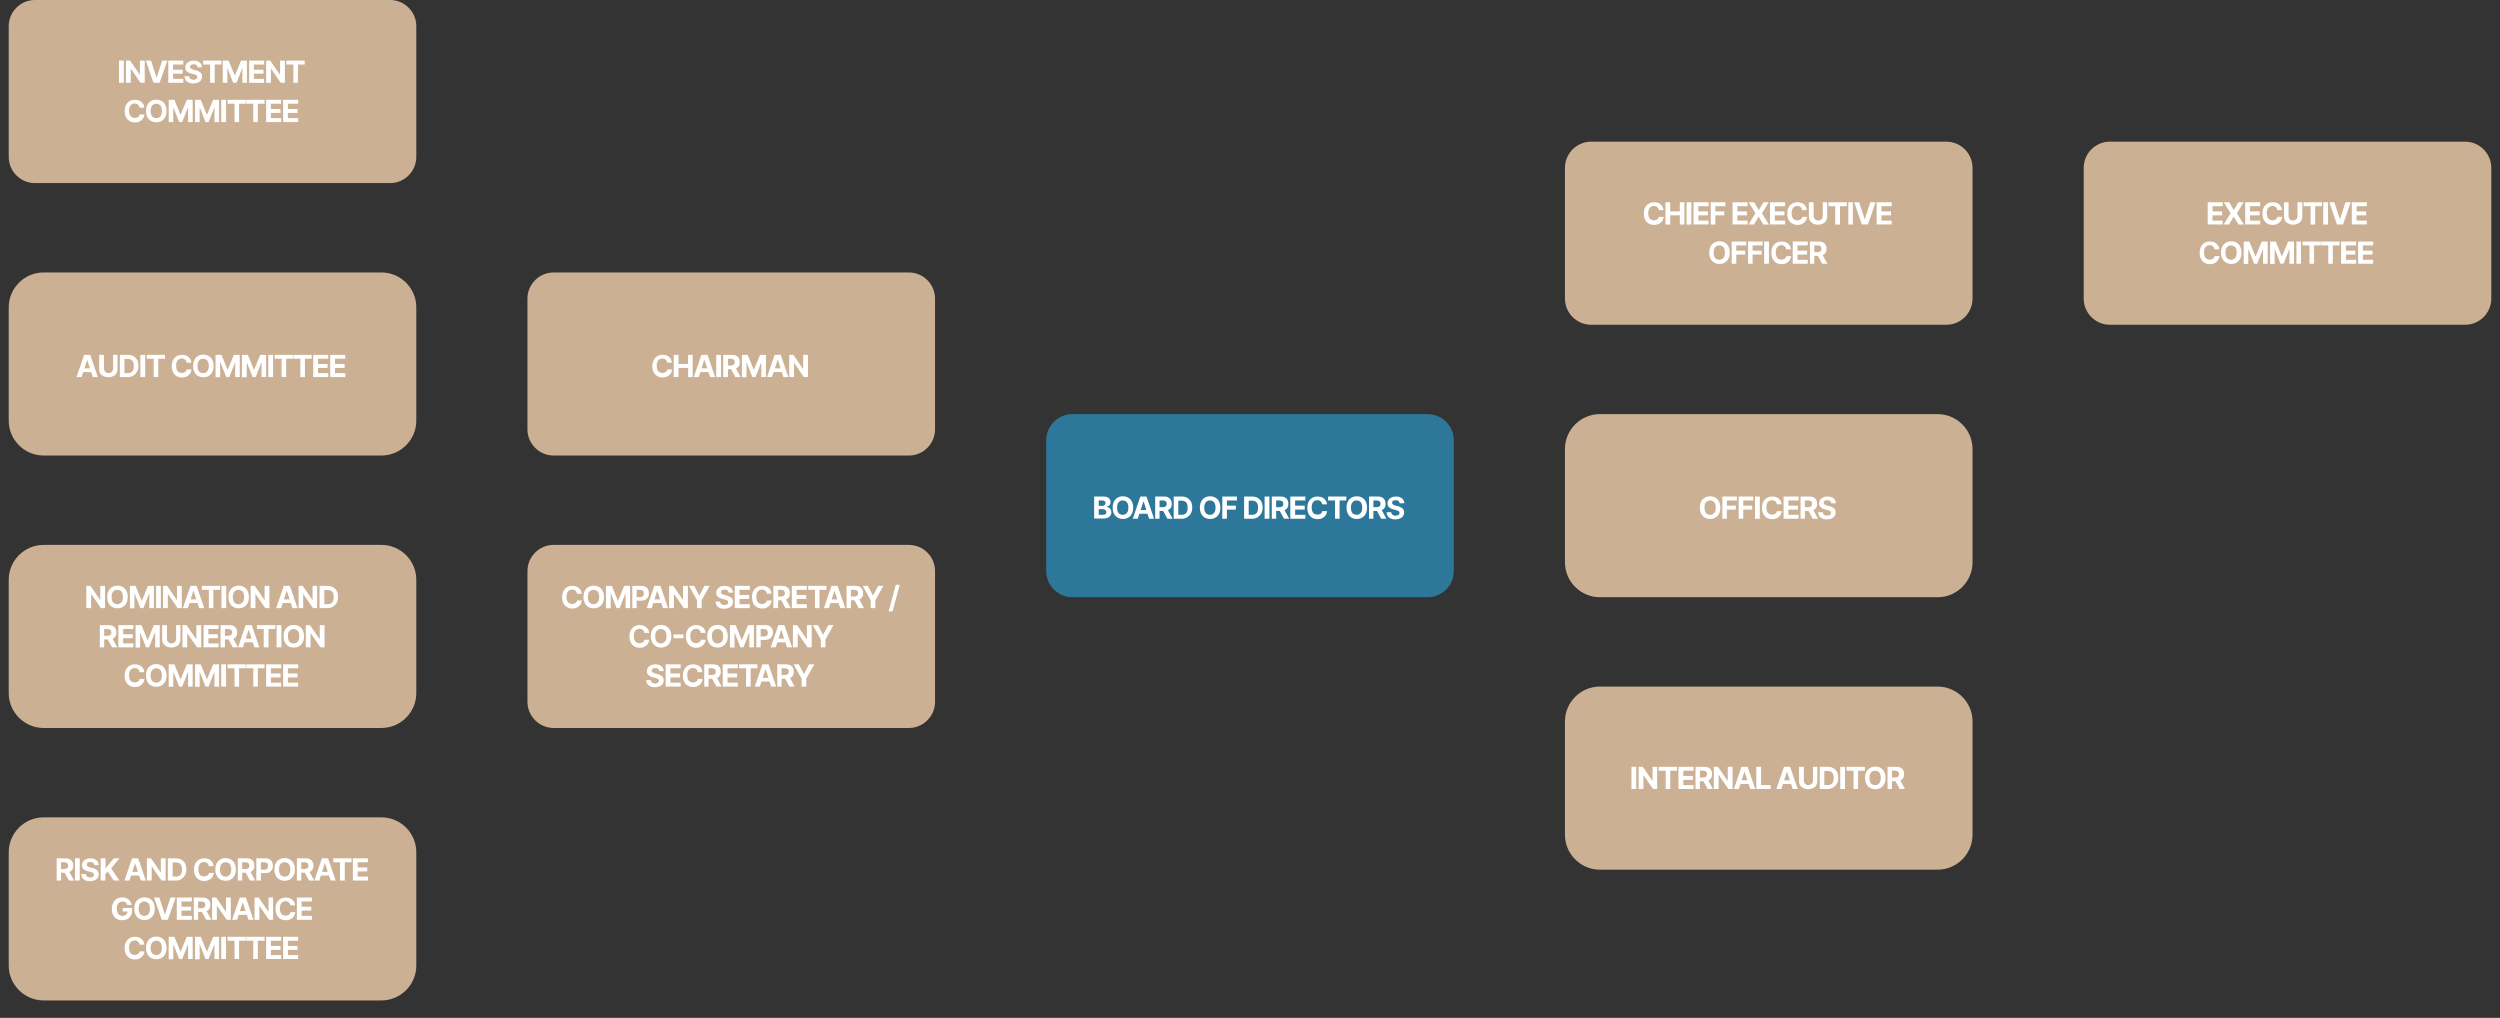 <?xml version="1.0" encoding="utf-8"?>
<svg version="1.1" id="Layer_1" xmlns="http://www.w3.org/2000/svg" xmlns:xlink="http://www.w3.org/1999/xlink" x="0px" y="0px"
	 viewBox="0 0 1147 467" style="enable-background:new 0 0 1147 467;" xml:space="preserve">
<rect x="0" y="0" width="1147" height="467" fill="#333333" stroke="none"/>
<style type="text/css">
	.st0{fill:#CBB094;}
	.st1{fill:#FFFFFF;}
	.st2{fill:#2D789A;}
</style>
<g>
	<path class="st0" d="M16,0h163c6.6,0,12,5.4,12,12v60c0,6.6-5.4,12-12,12H16C9.4,84,4,78.6,4,72V12C4,5.4,9.4,0,16,0z"/>
</g>
<path class="st1" d="M56.8,27.8V38h-2.2V27.8H56.8z M66.4,27.8V38h-1.9l-4.4-6.4H60V38h-2.2V27.8h1.9l4.4,6.4h0.1v-6.4H66.4z
	 M69.3,27.8l2.5,7.7h0.1l2.5-7.7h2.4L73.2,38h-2.8l-3.5-10.2H69.3z M77.2,38V27.8h6.9v1.8h-4.7V32h4.4v1.8h-4.4v2.4h4.7V38H77.2z
	 M90.6,30.7c0-0.4-0.2-0.7-0.5-0.9s-0.7-0.3-1.2-0.3c-0.4,0-0.6,0-0.9,0.1c-0.2,0.1-0.4,0.2-0.6,0.4c-0.1,0.2-0.2,0.4-0.2,0.6
	c0,0.2,0,0.3,0.1,0.5c0.1,0.1,0.2,0.3,0.4,0.4c0.1,0.1,0.3,0.2,0.5,0.3c0.2,0.1,0.4,0.1,0.6,0.2l0.9,0.2c0.4,0.1,0.9,0.2,1.2,0.4
	c0.4,0.2,0.7,0.4,1,0.6c0.3,0.2,0.5,0.5,0.6,0.9c0.2,0.3,0.2,0.7,0.2,1.1c0,0.6-0.2,1.2-0.5,1.6c-0.3,0.5-0.8,0.8-1.4,1.1
	c-0.6,0.2-1.3,0.4-2.1,0.4c-0.8,0-1.5-0.1-2.1-0.4c-0.6-0.3-1.1-0.6-1.4-1.1c-0.3-0.5-0.5-1.1-0.5-1.8h2.1c0,0.3,0.1,0.6,0.3,0.9
	c0.2,0.2,0.4,0.4,0.7,0.5c0.3,0.1,0.6,0.2,1,0.2c0.4,0,0.7-0.1,0.9-0.2c0.3-0.1,0.5-0.3,0.6-0.4c0.1-0.2,0.2-0.4,0.2-0.7
	c0-0.2-0.1-0.4-0.2-0.6c-0.1-0.2-0.3-0.3-0.6-0.4c-0.3-0.1-0.6-0.2-0.9-0.3l-1.1-0.3c-0.9-0.2-1.5-0.5-2-1c-0.5-0.4-0.7-1-0.7-1.8
	c0-0.6,0.2-1.2,0.5-1.6c0.3-0.5,0.8-0.8,1.4-1.1c0.6-0.3,1.2-0.4,2-0.4c0.8,0,1.4,0.1,2,0.4c0.6,0.3,1,0.6,1.3,1.1
	c0.3,0.5,0.5,1,0.5,1.6H90.6z M93.2,29.6v-1.8h8.4v1.8h-3.1V38h-2.1v-8.4H93.2z M102.2,27.8h2.7l2.8,6.8h0.1l2.8-6.8h2.7V38h-2.1
	v-6.6h-0.1l-2.6,6.6H107l-2.6-6.6h-0.1V38h-2.1V27.8z M114.3,38V27.8h6.9v1.8h-4.7V32h4.4v1.8h-4.4v2.4h4.7V38H114.3z M130.7,27.8
	V38h-1.9l-4.4-6.4h-0.1V38h-2.2V27.8h1.9l4.4,6.4h0.1v-6.4H130.7z M131.4,29.6v-1.8h8.4v1.8h-3.1V38h-2.1v-8.4H131.4z M66.2,49.4
	h-2.2c0-0.3-0.1-0.5-0.2-0.8c-0.1-0.2-0.3-0.4-0.5-0.6c-0.2-0.2-0.4-0.3-0.7-0.4c-0.2-0.1-0.5-0.1-0.8-0.1c-0.5,0-1,0.1-1.4,0.4
	c-0.4,0.3-0.7,0.6-0.9,1.1c-0.2,0.5-0.3,1.1-0.3,1.8c0,0.7,0.1,1.3,0.3,1.8c0.2,0.5,0.5,0.9,0.9,1.1c0.4,0.3,0.8,0.4,1.4,0.4
	c0.3,0,0.6,0,0.8-0.1c0.2-0.1,0.5-0.2,0.7-0.3c0.2-0.1,0.4-0.3,0.5-0.5c0.1-0.2,0.2-0.5,0.3-0.7l2.2,0c-0.1,0.5-0.2,0.9-0.4,1.4
	c-0.2,0.4-0.5,0.8-0.9,1.2c-0.4,0.3-0.8,0.6-1.3,0.8c-0.5,0.2-1.1,0.3-1.8,0.3c-0.9,0-1.7-0.2-2.4-0.6c-0.7-0.4-1.3-1-1.7-1.8
	c-0.4-0.8-0.6-1.7-0.6-2.8c0-1.1,0.2-2.1,0.6-2.8c0.4-0.8,1-1.4,1.7-1.8c0.7-0.4,1.5-0.6,2.4-0.6c0.6,0,1.1,0.1,1.6,0.2
	c0.5,0.2,1,0.4,1.3,0.7c0.4,0.3,0.7,0.7,1,1.2C66,48.3,66.2,48.8,66.2,49.4z M76.4,50.9c0,1.1-0.2,2.1-0.6,2.8
	c-0.4,0.8-1,1.4-1.7,1.8c-0.7,0.4-1.5,0.6-2.4,0.6c-0.9,0-1.7-0.2-2.4-0.6c-0.7-0.4-1.3-1-1.7-1.8s-0.6-1.7-0.6-2.8
	c0-1.1,0.2-2.1,0.6-2.8s1-1.4,1.7-1.8c0.7-0.4,1.5-0.6,2.4-0.6c0.9,0,1.7,0.2,2.4,0.6c0.7,0.4,1.3,1,1.7,1.8
	C76.2,48.9,76.4,49.8,76.4,50.9z M74.3,50.9c0-0.7-0.1-1.3-0.3-1.8c-0.2-0.5-0.5-0.9-0.9-1.1c-0.4-0.3-0.8-0.4-1.4-0.4
	c-0.5,0-1,0.1-1.4,0.4s-0.7,0.6-0.9,1.1c-0.2,0.5-0.3,1.1-0.3,1.8s0.1,1.3,0.3,1.8c0.2,0.5,0.5,0.9,0.9,1.1s0.8,0.4,1.4,0.4
	c0.5,0,1-0.1,1.4-0.4c0.4-0.3,0.7-0.6,0.9-1.1C74.1,52.2,74.3,51.6,74.3,50.9z M77.3,45.8H80l2.8,6.8h0.1l2.8-6.8h2.7V56h-2.1v-6.6
	h-0.1L83.6,56h-1.4l-2.6-6.6h-0.1V56h-2.1V45.8z M89.4,45.8h2.7l2.8,6.8H95l2.8-6.8h2.7V56h-2.1v-6.6h-0.1L95.7,56h-1.4l-2.6-6.6
	h-0.1V56h-2.1V45.8z M103.7,45.8V56h-2.2V45.8H103.7z M104.4,47.6v-1.8h8.4v1.8h-3.1V56h-2.1v-8.4H104.4z M113,47.6v-1.8h8.4v1.8
	h-3.1V56h-2.1v-8.4H113z M122.1,56V45.8h6.9v1.8h-4.7V50h4.4v1.8h-4.4v2.4h4.7V56H122.1z M129.9,56V45.8h6.9v1.8h-4.7V50h4.4v1.8
	h-4.4v2.4h4.7V56H129.9z"/>
<g>
	<path class="st0" d="M730,65h163c6.6,0,12,5.4,12,12v60c0,6.6-5.4,12-12,12H730c-6.6,0-12-5.4-12-12V77C718,70.4,723.4,65,730,65z"
		/>
</g>
<path class="st1" d="M763.2,96.4H761c0-0.3-0.1-0.5-0.2-0.8c-0.1-0.2-0.3-0.4-0.5-0.6c-0.2-0.2-0.4-0.3-0.7-0.4
	c-0.2-0.1-0.5-0.1-0.8-0.1c-0.5,0-1,0.1-1.4,0.4c-0.4,0.3-0.7,0.6-0.9,1.1c-0.2,0.5-0.3,1.1-0.3,1.8c0,0.7,0.1,1.3,0.3,1.8
	c0.2,0.5,0.5,0.9,0.9,1.1s0.8,0.4,1.4,0.4c0.3,0,0.6,0,0.8-0.1c0.2-0.1,0.5-0.2,0.7-0.3c0.2-0.2,0.4-0.3,0.5-0.5
	c0.1-0.2,0.2-0.5,0.3-0.7l2.2,0c-0.1,0.5-0.2,0.9-0.4,1.4c-0.2,0.4-0.5,0.8-0.9,1.2c-0.4,0.3-0.8,0.6-1.3,0.8
	c-0.5,0.2-1.1,0.3-1.8,0.3c-0.9,0-1.7-0.2-2.4-0.6c-0.7-0.4-1.3-1-1.7-1.8c-0.4-0.8-0.6-1.7-0.6-2.8c0-1.1,0.2-2.1,0.6-2.8
	c0.4-0.8,1-1.4,1.7-1.8c0.7-0.4,1.5-0.6,2.4-0.6c0.6,0,1.1,0.1,1.6,0.2c0.5,0.2,1,0.4,1.3,0.7c0.4,0.3,0.7,0.7,1,1.2
	C763,95.3,763.1,95.8,763.2,96.4z M764.1,103V92.8h2.2V97h4.4v-4.2h2.1V103h-2.1v-4.2h-4.4v4.2H764.1z M776,92.8V103h-2.2V92.8H776z
	 M777,103V92.8h6.9v1.8h-4.7V97h4.4v1.8h-4.4v2.4h4.7v1.8H777z M784.9,103V92.8h6.7v1.8h-4.6V97h4.1v1.8h-4.1v4.2H784.9z M794.9,103
	V92.8h6.9v1.8h-4.7V97h4.4v1.8h-4.4v2.4h4.7v1.8H794.9z M804.8,92.8l2.1,3.5h0.1l2.1-3.5h2.4l-3.1,5.1l3.2,5.1H809l-2.1-3.5h-0.1
	l-2.1,3.5h-2.5l3.2-5.1l-3.1-5.1H804.8z M812.1,103V92.8h6.9v1.8h-4.7V97h4.4v1.8h-4.4v2.4h4.7v1.8H812.1z M829,96.4h-2.2
	c0-0.3-0.1-0.5-0.2-0.8c-0.1-0.2-0.3-0.4-0.5-0.6c-0.2-0.2-0.4-0.3-0.7-0.4c-0.2-0.1-0.5-0.1-0.8-0.1c-0.5,0-1,0.1-1.4,0.4
	c-0.4,0.3-0.7,0.6-0.9,1.1c-0.2,0.5-0.3,1.1-0.3,1.8c0,0.7,0.1,1.3,0.3,1.8c0.2,0.5,0.5,0.9,0.9,1.1c0.4,0.3,0.8,0.4,1.4,0.4
	c0.3,0,0.6,0,0.8-0.1c0.2-0.1,0.5-0.2,0.7-0.3c0.2-0.2,0.4-0.3,0.5-0.5c0.1-0.2,0.2-0.5,0.3-0.7l2.2,0c-0.1,0.5-0.2,0.9-0.4,1.4
	c-0.2,0.4-0.5,0.8-0.9,1.2c-0.4,0.3-0.8,0.6-1.3,0.8c-0.5,0.2-1.1,0.3-1.8,0.3c-0.9,0-1.7-0.2-2.4-0.6c-0.7-0.4-1.3-1-1.7-1.8
	c-0.4-0.8-0.6-1.7-0.6-2.8c0-1.1,0.2-2.1,0.6-2.8c0.4-0.8,1-1.4,1.7-1.8c0.7-0.4,1.5-0.6,2.4-0.6c0.6,0,1.1,0.1,1.6,0.2
	c0.5,0.2,1,0.4,1.3,0.7c0.4,0.3,0.7,0.7,1,1.2C828.7,95.3,828.9,95.8,829,96.4z M836.1,92.8h2.2v6.6c0,0.7-0.2,1.4-0.5,1.9
	c-0.4,0.6-0.8,1-1.5,1.3c-0.6,0.3-1.4,0.5-2.2,0.5c-0.8,0-1.6-0.2-2.2-0.5c-0.6-0.3-1.1-0.7-1.5-1.3c-0.4-0.6-0.5-1.2-0.5-1.9v-6.6
	h2.2v6.4c0,0.4,0.1,0.7,0.3,1c0.2,0.3,0.4,0.5,0.7,0.7c0.3,0.2,0.7,0.3,1.1,0.3c0.4,0,0.8-0.1,1.1-0.3c0.3-0.2,0.6-0.4,0.7-0.7
	c0.2-0.3,0.3-0.6,0.3-1V92.8z M838.9,94.6v-1.8h8.4v1.8h-3.1v8.4H842v-8.4H838.9z M850.1,92.8V103H848V92.8H850.1z M853,92.8
	l2.5,7.7h0.1l2.5-7.7h2.4l-3.5,10.2h-2.8l-3.5-10.2H853z M861,103V92.8h6.9v1.8h-4.7V97h4.4v1.8h-4.4v2.4h4.7v1.8H861z M793.6,115.9
	c0,1.1-0.2,2.1-0.6,2.8c-0.4,0.8-1,1.4-1.7,1.8c-0.7,0.4-1.5,0.6-2.4,0.6c-0.9,0-1.7-0.2-2.4-0.6c-0.7-0.4-1.3-1-1.7-1.8
	c-0.4-0.8-0.6-1.7-0.6-2.8c0-1.1,0.2-2.1,0.6-2.8c0.4-0.8,1-1.4,1.7-1.8c0.7-0.4,1.5-0.6,2.4-0.6c0.9,0,1.7,0.2,2.4,0.6
	c0.7,0.4,1.3,1,1.7,1.8C793.4,113.9,793.6,114.8,793.6,115.9z M791.4,115.9c0-0.7-0.1-1.3-0.3-1.8c-0.2-0.5-0.5-0.9-0.9-1.1
	c-0.4-0.3-0.8-0.4-1.4-0.4c-0.5,0-1,0.1-1.4,0.4c-0.4,0.3-0.7,0.6-0.9,1.1c-0.2,0.5-0.3,1.1-0.3,1.8c0,0.7,0.1,1.3,0.3,1.8
	c0.2,0.5,0.5,0.9,0.9,1.1c0.4,0.3,0.8,0.4,1.4,0.4c0.5,0,1-0.1,1.4-0.4c0.4-0.3,0.7-0.6,0.9-1.1
	C791.3,117.2,791.4,116.6,791.4,115.9z M794.5,121v-10.2h6.7v1.8h-4.6v2.4h4.1v1.8h-4.1v4.2H794.5z M802,121v-10.2h6.7v1.8h-4.6v2.4
	h4.1v1.8h-4.1v4.2H802z M811.6,110.8V121h-2.2v-10.2H811.6z M821.7,114.4h-2.2c0-0.3-0.1-0.5-0.2-0.8c-0.1-0.2-0.3-0.4-0.5-0.6
	c-0.2-0.2-0.4-0.3-0.7-0.4c-0.2-0.1-0.5-0.1-0.8-0.1c-0.5,0-1,0.1-1.4,0.4c-0.4,0.3-0.7,0.6-0.9,1.1c-0.2,0.5-0.3,1.1-0.3,1.8
	c0,0.7,0.1,1.3,0.3,1.8c0.2,0.5,0.5,0.9,0.9,1.1c0.4,0.3,0.8,0.4,1.4,0.4c0.3,0,0.6,0,0.8-0.1c0.2-0.1,0.5-0.2,0.7-0.3
	c0.2-0.2,0.4-0.3,0.5-0.5c0.1-0.2,0.2-0.5,0.3-0.7l2.2,0c-0.1,0.5-0.2,0.9-0.4,1.4c-0.2,0.4-0.5,0.8-0.9,1.2
	c-0.4,0.3-0.8,0.6-1.3,0.8c-0.5,0.2-1.1,0.3-1.8,0.3c-0.9,0-1.7-0.2-2.4-0.6c-0.7-0.4-1.3-1-1.7-1.8c-0.4-0.8-0.6-1.7-0.6-2.8
	c0-1.1,0.2-2.1,0.6-2.8c0.4-0.8,1-1.4,1.7-1.8c0.7-0.4,1.5-0.6,2.4-0.6c0.6,0,1.1,0.1,1.6,0.2c0.5,0.2,1,0.4,1.3,0.7
	c0.4,0.3,0.7,0.7,1,1.2C821.4,113.3,821.6,113.8,821.7,114.4z M822.5,121v-10.2h6.9v1.8h-4.7v2.4h4.4v1.8h-4.4v2.4h4.7v1.8H822.5z
	 M830.4,121v-10.2h4c0.8,0,1.4,0.1,2,0.4c0.5,0.3,1,0.7,1.2,1.2c0.3,0.5,0.4,1.1,0.4,1.8c0,0.7-0.1,1.3-0.4,1.7
	c-0.3,0.5-0.7,0.9-1.3,1.1c-0.5,0.3-1.2,0.4-2,0.4h-2.7v-1.7h2.3c0.4,0,0.8-0.1,1-0.2c0.3-0.1,0.5-0.3,0.6-0.5
	c0.1-0.2,0.2-0.5,0.2-0.8c0-0.3-0.1-0.6-0.2-0.9c-0.1-0.2-0.3-0.4-0.6-0.5c-0.3-0.1-0.6-0.2-1-0.2h-1.5v8.4H830.4z M835.9,116.4
	l2.5,4.6H836l-2.5-4.6H835.9z"/>
<g>
	<path class="st0" d="M20,125h155c8.8,0,16,7.2,16,16v52c0,8.8-7.2,16-16,16H20c-8.8,0-16-7.2-16-16v-52C4,132.2,11.2,125,20,125z"
		/>
</g>
<path class="st1" d="M37.4,173h-2.3l3.5-10.2h2.8l3.5,10.2h-2.3l-2.6-7.9H40L37.4,173z M37.3,169h5.4v1.7h-5.4V169z M51.7,162.8h2.2
	v6.6c0,0.7-0.2,1.4-0.5,1.9c-0.4,0.6-0.8,1-1.5,1.3c-0.6,0.3-1.4,0.5-2.2,0.5c-0.8,0-1.6-0.2-2.2-0.5c-0.6-0.3-1.1-0.7-1.5-1.3
	c-0.4-0.6-0.5-1.2-0.5-1.9v-6.6h2.2v6.4c0,0.4,0.1,0.7,0.3,1c0.2,0.3,0.4,0.5,0.7,0.7c0.3,0.2,0.7,0.3,1.1,0.3
	c0.4,0,0.8-0.1,1.1-0.3c0.3-0.2,0.6-0.4,0.7-0.7c0.2-0.3,0.3-0.6,0.3-1V162.8z M58.6,173h-3.6v-10.2h3.6c1,0,1.9,0.2,2.6,0.6
	c0.7,0.4,1.3,1,1.7,1.7c0.4,0.8,0.6,1.7,0.6,2.7c0,1.1-0.2,2-0.6,2.7c-0.4,0.8-1,1.3-1.7,1.8C60.5,172.8,59.6,173,58.6,173z
	 M57.1,171.2h1.4c0.6,0,1.2-0.1,1.6-0.3c0.4-0.2,0.8-0.6,1-1.1c0.2-0.5,0.3-1.1,0.3-1.9c0-0.8-0.1-1.4-0.3-1.8
	c-0.2-0.5-0.5-0.8-1-1.1c-0.4-0.2-1-0.3-1.6-0.3h-1.4V171.2z M66.6,162.8V173h-2.2v-10.2H66.6z M67.3,164.6v-1.8h8.4v1.8h-3.1v8.4
	h-2.1v-8.4H67.3z M87.8,166.4h-2.2c0-0.3-0.1-0.5-0.2-0.8c-0.1-0.2-0.3-0.4-0.5-0.6c-0.2-0.2-0.4-0.3-0.7-0.4
	c-0.2-0.1-0.5-0.1-0.8-0.1c-0.5,0-1,0.1-1.4,0.4c-0.4,0.3-0.7,0.6-0.9,1.1c-0.2,0.5-0.3,1.1-0.3,1.8c0,0.7,0.1,1.3,0.3,1.8
	c0.2,0.5,0.5,0.9,0.9,1.1c0.4,0.3,0.8,0.4,1.4,0.4c0.3,0,0.6,0,0.8-0.1c0.2-0.1,0.5-0.2,0.7-0.3c0.2-0.1,0.4-0.3,0.5-0.5
	c0.1-0.2,0.2-0.5,0.3-0.7l2.2,0c-0.1,0.5-0.2,0.9-0.4,1.4c-0.2,0.4-0.5,0.8-0.9,1.2c-0.4,0.3-0.8,0.6-1.3,0.8
	c-0.5,0.2-1.1,0.3-1.8,0.3c-0.9,0-1.7-0.2-2.4-0.6c-0.7-0.4-1.3-1-1.7-1.8c-0.4-0.8-0.6-1.7-0.6-2.8c0-1.1,0.2-2.1,0.6-2.8
	c0.4-0.8,1-1.4,1.7-1.8c0.7-0.4,1.5-0.6,2.4-0.6c0.6,0,1.1,0.1,1.6,0.2c0.5,0.2,1,0.4,1.3,0.7c0.4,0.3,0.7,0.7,1,1.2
	C87.6,165.3,87.8,165.8,87.8,166.4z M98,167.9c0,1.1-0.2,2.1-0.6,2.8c-0.4,0.8-1,1.4-1.7,1.8c-0.7,0.4-1.5,0.6-2.4,0.6
	c-0.9,0-1.7-0.2-2.4-0.6c-0.7-0.4-1.3-1-1.7-1.8c-0.4-0.8-0.6-1.7-0.6-2.8c0-1.1,0.2-2.1,0.6-2.8c0.4-0.8,1-1.4,1.7-1.8
	c0.7-0.4,1.5-0.6,2.4-0.6c0.9,0,1.7,0.2,2.4,0.6c0.7,0.4,1.3,1,1.7,1.8C97.8,165.9,98,166.8,98,167.9z M95.8,167.9
	c0-0.7-0.1-1.3-0.3-1.8c-0.2-0.5-0.5-0.9-0.9-1.1c-0.4-0.3-0.8-0.4-1.4-0.4c-0.5,0-1,0.1-1.4,0.4c-0.4,0.3-0.7,0.6-0.9,1.1
	c-0.2,0.5-0.3,1.1-0.3,1.8c0,0.7,0.1,1.3,0.3,1.8c0.2,0.5,0.5,0.9,0.9,1.1c0.4,0.3,0.8,0.4,1.4,0.4c0.5,0,1-0.1,1.4-0.4
	c0.4-0.3,0.7-0.6,0.9-1.1C95.7,169.2,95.8,168.6,95.8,167.9z M98.9,162.8h2.7l2.8,6.8h0.1l2.8-6.8h2.7V173h-2.1v-6.6h-0.1l-2.6,6.6
	h-1.4l-2.6-6.6H101v6.7h-2.1V162.8z M111,162.8h2.7l2.8,6.8h0.1l2.8-6.8h2.7V173H120v-6.6h-0.1l-2.6,6.6h-1.4l-2.6-6.6h-0.1v6.7H111
	V162.8z M125.3,162.8V173h-2.2v-10.2H125.3z M126,164.6v-1.8h8.4v1.8h-3.1v8.4h-2.1v-8.4H126z M134.6,164.6v-1.8h8.4v1.8h-3.1v8.4
	h-2.1v-8.4H134.6z M143.7,173v-10.2h6.9v1.8h-4.7v2.4h4.4v1.8h-4.4v2.4h4.7v1.8H143.7z M151.5,173v-10.2h6.9v1.8h-4.7v2.4h4.4v1.8
	h-4.4v2.4h4.7v1.8H151.5z"/>
<g>
	<path class="st0" d="M734,190h155c8.8,0,16,7.2,16,16v52c0,8.8-7.2,16-16,16H734c-8.8,0-16-7.2-16-16v-52
		C718,197.2,725.2,190,734,190z"/>
</g>
<path class="st1" d="M789.3,232.9c0,1.1-0.2,2.1-0.6,2.8c-0.4,0.8-1,1.4-1.7,1.8c-0.7,0.4-1.5,0.6-2.4,0.6c-0.9,0-1.7-0.2-2.4-0.6
	c-0.7-0.4-1.3-1-1.7-1.8c-0.4-0.8-0.6-1.7-0.6-2.8c0-1.1,0.2-2.1,0.6-2.8c0.4-0.8,1-1.4,1.7-1.8c0.7-0.4,1.5-0.6,2.4-0.6
	c0.9,0,1.7,0.2,2.4,0.6c0.7,0.4,1.3,1,1.7,1.8C789.1,230.9,789.3,231.8,789.3,232.9z M787.2,232.9c0-0.7-0.1-1.3-0.3-1.8
	c-0.2-0.5-0.5-0.9-0.9-1.1c-0.4-0.3-0.8-0.4-1.4-0.4c-0.5,0-1,0.1-1.4,0.4c-0.4,0.3-0.7,0.6-0.9,1.1c-0.2,0.5-0.3,1.1-0.3,1.8
	c0,0.7,0.1,1.3,0.3,1.8c0.2,0.5,0.5,0.9,0.9,1.1c0.4,0.3,0.8,0.4,1.4,0.4c0.5,0,1-0.1,1.4-0.4c0.4-0.3,0.7-0.6,0.9-1.1
	C787,234.2,787.2,233.6,787.2,232.9z M790.2,238v-10.2h6.7v1.8h-4.6v2.4h4.1v1.8h-4.1v4.2H790.2z M797.7,238v-10.2h6.7v1.8h-4.6v2.4
	h4.1v1.8h-4.1v4.2H797.7z M807.4,227.8V238h-2.2v-10.2H807.4z M817.4,231.4h-2.2c0-0.3-0.1-0.5-0.2-0.8c-0.1-0.2-0.3-0.4-0.5-0.6
	c-0.2-0.2-0.4-0.3-0.7-0.4c-0.2-0.1-0.5-0.1-0.8-0.1c-0.5,0-1,0.1-1.4,0.4c-0.4,0.3-0.7,0.6-0.9,1.1c-0.2,0.5-0.3,1.1-0.3,1.8
	c0,0.7,0.1,1.3,0.3,1.8c0.2,0.5,0.5,0.9,0.9,1.1c0.4,0.3,0.8,0.4,1.4,0.4c0.3,0,0.6,0,0.8-0.1c0.2-0.1,0.5-0.2,0.7-0.3
	c0.2-0.1,0.4-0.3,0.5-0.5c0.1-0.2,0.2-0.5,0.3-0.7l2.2,0c-0.1,0.5-0.2,0.9-0.4,1.4c-0.2,0.4-0.5,0.8-0.9,1.2
	c-0.4,0.3-0.8,0.6-1.3,0.8c-0.5,0.2-1.1,0.3-1.8,0.3c-0.9,0-1.7-0.2-2.4-0.6c-0.7-0.4-1.3-1-1.7-1.8c-0.4-0.8-0.6-1.7-0.6-2.8
	c0-1.1,0.2-2.1,0.6-2.8c0.4-0.8,1-1.4,1.7-1.8c0.7-0.4,1.5-0.6,2.4-0.6c0.6,0,1.1,0.1,1.6,0.2c0.5,0.2,1,0.4,1.3,0.7
	c0.4,0.3,0.7,0.7,1,1.2C817.2,230.3,817.3,230.8,817.4,231.4z M818.3,238v-10.2h6.9v1.8h-4.7v2.4h4.4v1.8h-4.4v2.4h4.7v1.8H818.3z
	 M826.1,238v-10.2h4c0.8,0,1.4,0.1,2,0.4c0.5,0.3,1,0.7,1.2,1.2c0.3,0.5,0.4,1.1,0.4,1.8c0,0.7-0.1,1.3-0.4,1.7
	c-0.3,0.5-0.7,0.9-1.3,1.1c-0.5,0.3-1.2,0.4-2,0.4h-2.7v-1.7h2.3c0.4,0,0.8-0.1,1-0.2c0.3-0.1,0.5-0.3,0.6-0.5
	c0.1-0.2,0.2-0.5,0.2-0.8c0-0.3-0.1-0.6-0.2-0.9c-0.1-0.2-0.3-0.4-0.6-0.5c-0.3-0.1-0.6-0.2-1-0.2h-1.5v8.4H826.1z M831.6,233.4
	l2.5,4.6h-2.4l-2.5-4.6H831.6z M840.1,230.7c0-0.4-0.2-0.7-0.5-0.9s-0.7-0.3-1.2-0.3c-0.4,0-0.6,0-0.9,0.1c-0.2,0.1-0.4,0.2-0.6,0.4
	c-0.1,0.2-0.2,0.4-0.2,0.6c0,0.2,0,0.3,0.1,0.5c0.1,0.1,0.2,0.3,0.4,0.4c0.1,0.1,0.3,0.2,0.5,0.3c0.2,0.1,0.4,0.1,0.6,0.2l0.9,0.2
	c0.4,0.1,0.9,0.2,1.2,0.4c0.4,0.2,0.7,0.4,1,0.6c0.3,0.2,0.5,0.5,0.6,0.9c0.2,0.3,0.2,0.7,0.2,1.1c0,0.6-0.2,1.2-0.5,1.6
	c-0.3,0.5-0.8,0.8-1.4,1.1c-0.6,0.2-1.3,0.4-2.1,0.4c-0.8,0-1.5-0.1-2.1-0.4c-0.6-0.3-1.1-0.6-1.4-1.1c-0.3-0.5-0.5-1.1-0.5-1.8h2.1
	c0,0.3,0.1,0.6,0.3,0.9c0.2,0.2,0.4,0.4,0.7,0.5c0.3,0.1,0.6,0.2,1,0.2c0.4,0,0.7-0.1,1-0.2c0.3-0.1,0.5-0.3,0.6-0.4
	c0.1-0.2,0.2-0.4,0.2-0.7c0-0.2-0.1-0.4-0.2-0.6c-0.1-0.2-0.3-0.3-0.6-0.4c-0.3-0.1-0.6-0.2-0.9-0.3l-1.1-0.3c-0.9-0.2-1.5-0.5-2-1
	c-0.5-0.4-0.7-1-0.7-1.8c0-0.6,0.2-1.2,0.5-1.6c0.3-0.5,0.8-0.8,1.4-1.1c0.6-0.3,1.2-0.4,2-0.4c0.8,0,1.4,0.1,2,0.4
	c0.6,0.3,1,0.6,1.3,1.1c0.3,0.5,0.5,1,0.5,1.6H840.1z"/>
<g>
	<path class="st0" d="M254,125h163c6.6,0,12,5.4,12,12v60c0,6.6-5.4,12-12,12H254c-6.6,0-12-5.4-12-12v-60
		C242,130.4,247.4,125,254,125z"/>
</g>
<path class="st1" d="M308.3,166.4h-2.2c0-0.3-0.1-0.5-0.2-0.8c-0.1-0.2-0.3-0.4-0.5-0.6c-0.2-0.2-0.4-0.3-0.7-0.4
	c-0.2-0.1-0.5-0.1-0.8-0.1c-0.5,0-1,0.1-1.4,0.4c-0.4,0.3-0.7,0.6-0.9,1.1c-0.2,0.5-0.3,1.1-0.3,1.8c0,0.7,0.1,1.3,0.3,1.8
	c0.2,0.5,0.5,0.9,0.9,1.1s0.8,0.4,1.4,0.4c0.3,0,0.6,0,0.8-0.1c0.2-0.1,0.5-0.2,0.7-0.3c0.2-0.1,0.4-0.3,0.5-0.5
	c0.1-0.2,0.2-0.5,0.3-0.7l2.2,0c-0.1,0.5-0.2,0.9-0.4,1.4c-0.2,0.4-0.5,0.8-0.9,1.2c-0.4,0.3-0.8,0.6-1.3,0.8
	c-0.5,0.2-1.1,0.3-1.8,0.3c-0.9,0-1.7-0.2-2.4-0.6c-0.7-0.4-1.3-1-1.7-1.8c-0.4-0.8-0.6-1.7-0.6-2.8c0-1.1,0.2-2.1,0.6-2.8
	c0.4-0.8,1-1.4,1.7-1.8c0.7-0.4,1.5-0.6,2.4-0.6c0.6,0,1.1,0.1,1.6,0.2c0.5,0.2,1,0.4,1.3,0.7c0.4,0.3,0.7,0.7,1,1.2
	C308,165.3,308.2,165.8,308.3,166.4z M309.1,173v-10.2h2.2v4.2h4.4v-4.2h2.1V173h-2.1v-4.2h-4.4v4.2H309.1z M320.6,173h-2.3
	l3.5-10.2h2.8l3.5,10.2h-2.3l-2.6-7.9h-0.1L320.6,173z M320.5,169h5.4v1.7h-5.4V169z M330.8,162.8V173h-2.2v-10.2H330.8z M331.8,173
	v-10.2h4c0.8,0,1.4,0.1,2,0.4c0.5,0.3,1,0.7,1.2,1.2c0.3,0.5,0.4,1.1,0.4,1.8c0,0.7-0.1,1.3-0.4,1.7c-0.3,0.5-0.7,0.9-1.3,1.1
	c-0.6,0.3-1.2,0.4-2,0.4h-2.7v-1.7h2.3c0.4,0,0.8-0.1,1-0.2c0.3-0.1,0.5-0.3,0.6-0.5c0.1-0.2,0.2-0.5,0.2-0.8c0-0.3-0.1-0.6-0.2-0.9
	c-0.1-0.2-0.3-0.4-0.6-0.5c-0.3-0.1-0.6-0.2-1-0.2H334v8.4H331.8z M337.3,168.4l2.5,4.6h-2.4l-2.5-4.6H337.3z M340.3,162.8h2.7
	l2.8,6.8h0.1l2.8-6.8h2.7V173h-2.1v-6.6h-0.1l-2.6,6.6h-1.4l-2.6-6.6h-0.1v6.7h-2.1V162.8z M354.2,173h-2.3l3.5-10.2h2.8l3.5,10.2
	h-2.3l-2.5-7.9h-0.1L354.2,173z M354,169h5.4v1.7H354V169z M370.7,162.8V173h-1.9l-4.4-6.4h-0.1v6.4h-2.2v-10.2h1.9l4.4,6.4h0.1
	v-6.4H370.7z"/>
<g>
	<path class="st2" d="M492,190h163c6.6,0,12,5.4,12,12v60c0,6.6-5.4,12-12,12H492c-6.6,0-12-5.4-12-12v-60
		C480,195.4,485.4,190,492,190z"/>
</g>
<path class="st1" d="M502,238v-10.2h4.1c0.7,0,1.4,0.1,1.9,0.3c0.5,0.2,0.9,0.5,1.1,0.9c0.3,0.4,0.4,0.8,0.4,1.4
	c0,0.4-0.1,0.7-0.2,1c-0.2,0.3-0.4,0.5-0.7,0.7c-0.3,0.2-0.6,0.3-0.9,0.4v0.1c0.4,0,0.8,0.1,1.1,0.3c0.3,0.2,0.6,0.5,0.8,0.9
	c0.2,0.4,0.3,0.8,0.3,1.3c0,0.5-0.1,1-0.4,1.4c-0.3,0.4-0.7,0.8-1.2,1c-0.5,0.2-1.2,0.4-1.9,0.4H502z M504.1,236.2h1.8
	c0.6,0,1-0.1,1.3-0.3c0.3-0.2,0.4-0.5,0.4-0.9c0-0.3-0.1-0.5-0.2-0.7c-0.1-0.2-0.3-0.4-0.6-0.5c-0.2-0.1-0.5-0.2-0.9-0.2h-1.8V236.2
	z M504.1,232.1h1.6c0.3,0,0.6-0.1,0.8-0.2c0.2-0.1,0.4-0.3,0.5-0.4c0.1-0.2,0.2-0.4,0.2-0.7c0-0.4-0.1-0.7-0.4-0.9
	c-0.3-0.2-0.6-0.3-1.1-0.3h-1.6V232.1z M519.9,232.9c0,1.1-0.2,2.1-0.6,2.8c-0.4,0.8-1,1.4-1.7,1.8c-0.7,0.4-1.5,0.6-2.4,0.6
	c-0.9,0-1.7-0.2-2.4-0.6c-0.7-0.4-1.3-1-1.7-1.8c-0.4-0.8-0.6-1.7-0.6-2.8c0-1.1,0.2-2.1,0.6-2.8c0.4-0.8,1-1.4,1.7-1.8
	c0.7-0.4,1.5-0.6,2.4-0.6c0.9,0,1.7,0.2,2.4,0.6c0.7,0.4,1.3,1,1.7,1.8C519.7,230.9,519.9,231.8,519.9,232.9z M517.7,232.9
	c0-0.7-0.1-1.3-0.3-1.8c-0.2-0.5-0.5-0.9-0.9-1.1c-0.4-0.3-0.8-0.4-1.4-0.4c-0.5,0-1,0.1-1.4,0.4c-0.4,0.3-0.7,0.6-0.9,1.1
	c-0.2,0.5-0.3,1.1-0.3,1.8c0,0.7,0.1,1.3,0.3,1.8c0.2,0.5,0.5,0.9,0.9,1.1c0.4,0.3,0.8,0.4,1.4,0.4c0.5,0,1-0.1,1.4-0.4
	c0.4-0.3,0.7-0.6,0.9-1.1C517.6,234.2,517.7,233.6,517.7,232.9z M522,238h-2.3l3.5-10.2h2.8l3.5,10.2h-2.3l-2.5-7.9h-0.1L522,238z
	 M521.8,234h5.4v1.7h-5.4V234z M530,238v-10.2h4c0.8,0,1.4,0.1,2,0.4c0.5,0.3,1,0.7,1.2,1.2c0.3,0.5,0.4,1.1,0.4,1.8
	c0,0.7-0.1,1.3-0.4,1.7c-0.3,0.5-0.7,0.9-1.3,1.1c-0.5,0.3-1.2,0.4-2,0.4h-2.7v-1.7h2.3c0.4,0,0.8-0.1,1-0.2
	c0.3-0.1,0.5-0.3,0.6-0.5c0.1-0.2,0.2-0.5,0.2-0.8c0-0.3-0.1-0.6-0.2-0.9c-0.1-0.2-0.3-0.4-0.6-0.5c-0.3-0.1-0.6-0.2-1-0.2h-1.5v8.4
	H530z M535.5,233.4l2.5,4.6h-2.4l-2.5-4.6H535.5z M542.1,238h-3.6v-10.2h3.6c1,0,1.9,0.2,2.6,0.6c0.7,0.4,1.3,1,1.7,1.7
	c0.4,0.8,0.6,1.7,0.6,2.7c0,1.1-0.2,2-0.6,2.7c-0.4,0.8-1,1.3-1.7,1.8C544,237.8,543.1,238,542.1,238z M540.6,236.2h1.4
	c0.6,0,1.2-0.1,1.6-0.3c0.4-0.2,0.8-0.6,1-1.1c0.2-0.5,0.3-1.1,0.3-1.9c0-0.8-0.1-1.4-0.3-1.8c-0.2-0.5-0.5-0.8-1-1.1
	c-0.4-0.2-1-0.3-1.6-0.3h-1.4V236.2z M559.9,232.9c0,1.1-0.2,2.1-0.6,2.8c-0.4,0.8-1,1.4-1.7,1.8c-0.7,0.4-1.5,0.6-2.4,0.6
	c-0.9,0-1.7-0.2-2.4-0.6c-0.7-0.4-1.3-1-1.7-1.8c-0.4-0.8-0.6-1.7-0.6-2.8c0-1.1,0.2-2.1,0.6-2.8c0.4-0.8,1-1.4,1.7-1.8
	c0.7-0.4,1.5-0.6,2.4-0.6c0.9,0,1.7,0.2,2.4,0.6c0.7,0.4,1.3,1,1.7,1.8C559.7,230.9,559.9,231.8,559.9,232.9z M557.7,232.9
	c0-0.7-0.1-1.3-0.3-1.8c-0.2-0.5-0.5-0.9-0.9-1.1c-0.4-0.3-0.8-0.4-1.4-0.4c-0.5,0-1,0.1-1.4,0.4c-0.4,0.3-0.7,0.6-0.9,1.1
	c-0.2,0.5-0.3,1.1-0.3,1.8c0,0.7,0.1,1.3,0.3,1.8c0.2,0.5,0.5,0.9,0.9,1.1c0.4,0.3,0.8,0.4,1.4,0.4c0.5,0,1-0.1,1.4-0.4
	c0.4-0.3,0.7-0.6,0.9-1.1C557.6,234.2,557.7,233.6,557.7,232.9z M560.8,238v-10.2h6.7v1.8h-4.6v2.4h4.1v1.8h-4.1v4.2H560.8z
	 M574.4,238h-3.6v-10.2h3.6c1,0,1.9,0.2,2.6,0.6c0.7,0.4,1.3,1,1.7,1.7c0.4,0.8,0.6,1.7,0.6,2.7c0,1.1-0.2,2-0.6,2.7
	c-0.4,0.8-1,1.3-1.7,1.8C576.3,237.8,575.4,238,574.4,238z M572.9,236.2h1.4c0.6,0,1.2-0.1,1.6-0.3c0.4-0.2,0.8-0.6,1-1.1
	c0.2-0.5,0.3-1.1,0.3-1.9c0-0.8-0.1-1.4-0.3-1.8c-0.2-0.5-0.5-0.8-1-1.1c-0.4-0.2-1-0.3-1.6-0.3h-1.4V236.2z M582.4,227.8V238h-2.2
	v-10.2H582.4z M583.5,238v-10.2h4c0.8,0,1.4,0.1,2,0.4c0.5,0.3,1,0.7,1.2,1.2c0.3,0.5,0.4,1.1,0.4,1.8c0,0.7-0.1,1.3-0.4,1.7
	c-0.3,0.5-0.7,0.9-1.3,1.1c-0.5,0.3-1.2,0.4-2,0.4h-2.7v-1.7h2.3c0.4,0,0.8-0.1,1-0.2c0.3-0.1,0.5-0.3,0.6-0.5
	c0.1-0.2,0.2-0.5,0.2-0.8c0-0.3-0.1-0.6-0.2-0.9c-0.1-0.2-0.3-0.4-0.6-0.5c-0.3-0.1-0.6-0.2-1-0.2h-1.5v8.4H583.5z M589,233.4
	l2.5,4.6h-2.4l-2.5-4.6H589z M592,238v-10.2h6.9v1.8h-4.7v2.4h4.4v1.8h-4.4v2.4h4.7v1.8H592z M608.8,231.4h-2.2
	c0-0.3-0.1-0.5-0.2-0.8c-0.1-0.2-0.3-0.4-0.5-0.6c-0.2-0.2-0.4-0.3-0.7-0.4c-0.2-0.1-0.5-0.1-0.8-0.1c-0.5,0-1,0.1-1.4,0.4
	c-0.4,0.3-0.7,0.6-0.9,1.1c-0.2,0.5-0.3,1.1-0.3,1.8c0,0.7,0.1,1.3,0.3,1.8c0.2,0.5,0.5,0.9,0.9,1.1c0.4,0.3,0.8,0.4,1.4,0.4
	c0.3,0,0.6,0,0.8-0.1c0.2-0.1,0.5-0.2,0.7-0.3c0.2-0.1,0.4-0.3,0.5-0.5c0.1-0.2,0.2-0.5,0.3-0.7l2.2,0c-0.1,0.5-0.2,0.9-0.4,1.4
	c-0.2,0.4-0.5,0.8-0.9,1.2c-0.4,0.3-0.8,0.6-1.3,0.8c-0.5,0.2-1.1,0.3-1.8,0.3c-0.9,0-1.7-0.2-2.4-0.6c-0.7-0.4-1.3-1-1.7-1.8
	c-0.4-0.8-0.6-1.7-0.6-2.8c0-1.1,0.2-2.1,0.6-2.8c0.4-0.8,1-1.4,1.7-1.8c0.7-0.4,1.5-0.6,2.4-0.6c0.6,0,1.1,0.1,1.6,0.2
	c0.5,0.2,1,0.4,1.3,0.7c0.4,0.3,0.7,0.7,1,1.2C608.6,230.3,608.8,230.8,608.8,231.4z M609.3,229.6v-1.8h8.4v1.8h-3.1v8.4h-2.1v-8.4
	H609.3z M627.2,232.9c0,1.1-0.2,2.1-0.6,2.8c-0.4,0.8-1,1.4-1.7,1.8c-0.7,0.4-1.5,0.6-2.4,0.6c-0.9,0-1.7-0.2-2.4-0.6
	c-0.7-0.4-1.3-1-1.7-1.8c-0.4-0.8-0.6-1.7-0.6-2.8c0-1.1,0.2-2.1,0.6-2.8c0.4-0.8,1-1.4,1.7-1.8c0.7-0.4,1.5-0.6,2.4-0.6
	c0.9,0,1.7,0.2,2.4,0.6c0.7,0.4,1.3,1,1.7,1.8C627,230.9,627.2,231.8,627.2,232.9z M625,232.9c0-0.7-0.1-1.3-0.3-1.8
	c-0.2-0.5-0.5-0.9-0.9-1.1c-0.4-0.3-0.8-0.4-1.4-0.4c-0.5,0-1,0.1-1.4,0.4c-0.4,0.3-0.7,0.6-0.9,1.1c-0.2,0.5-0.3,1.1-0.3,1.8
	c0,0.7,0.1,1.3,0.3,1.8c0.2,0.5,0.5,0.9,0.9,1.1c0.4,0.3,0.8,0.4,1.4,0.4c0.5,0,1-0.1,1.4-0.4c0.4-0.3,0.7-0.6,0.9-1.1
	C624.9,234.2,625,233.6,625,232.9z M628.1,238v-10.2h4c0.8,0,1.4,0.1,2,0.4c0.5,0.3,1,0.7,1.2,1.2c0.3,0.5,0.4,1.1,0.4,1.8
	c0,0.7-0.1,1.3-0.4,1.7c-0.3,0.5-0.7,0.9-1.3,1.1c-0.5,0.3-1.2,0.4-2,0.4h-2.7v-1.7h2.3c0.4,0,0.8-0.1,1-0.2
	c0.3-0.1,0.5-0.3,0.6-0.5c0.1-0.2,0.2-0.5,0.2-0.8c0-0.3-0.1-0.6-0.2-0.9c-0.1-0.2-0.3-0.4-0.6-0.5c-0.3-0.1-0.6-0.2-1-0.2h-1.5v8.4
	H628.1z M633.6,233.4l2.5,4.6h-2.4l-2.5-4.6H633.6z M642.1,230.7c0-0.4-0.2-0.7-0.5-0.9c-0.3-0.2-0.7-0.3-1.2-0.3
	c-0.4,0-0.6,0-0.9,0.1c-0.2,0.1-0.4,0.2-0.6,0.4c-0.1,0.2-0.2,0.4-0.2,0.6c0,0.2,0,0.3,0.1,0.5c0.1,0.1,0.2,0.3,0.4,0.4
	c0.1,0.1,0.3,0.2,0.5,0.3c0.2,0.1,0.4,0.1,0.6,0.2l0.9,0.2c0.4,0.1,0.9,0.2,1.2,0.4c0.4,0.2,0.7,0.4,1,0.6c0.3,0.2,0.5,0.5,0.6,0.9
	c0.2,0.3,0.2,0.7,0.2,1.1c0,0.6-0.2,1.2-0.5,1.6c-0.3,0.5-0.8,0.8-1.4,1.1c-0.6,0.2-1.3,0.4-2.1,0.4c-0.8,0-1.5-0.1-2.1-0.4
	c-0.6-0.3-1.1-0.6-1.4-1.1c-0.3-0.5-0.5-1.1-0.5-1.8h2.1c0,0.3,0.1,0.6,0.3,0.9c0.2,0.2,0.4,0.4,0.7,0.5c0.3,0.1,0.6,0.2,1,0.2
	c0.4,0,0.7-0.1,1-0.2c0.3-0.1,0.5-0.3,0.6-0.4c0.1-0.2,0.2-0.4,0.2-0.7c0-0.2-0.1-0.4-0.2-0.6c-0.1-0.2-0.3-0.3-0.6-0.4
	c-0.3-0.1-0.6-0.2-0.9-0.3l-1.1-0.3c-0.9-0.2-1.5-0.5-2-1c-0.5-0.4-0.7-1-0.7-1.8c0-0.6,0.2-1.2,0.5-1.6c0.3-0.5,0.8-0.8,1.4-1.1
	c0.6-0.3,1.2-0.4,2-0.4c0.8,0,1.4,0.1,2,0.4c0.6,0.3,1,0.6,1.3,1.1c0.3,0.5,0.5,1,0.5,1.6H642.1z"/>
<g>
	<path class="st0" d="M968,65h163c6.6,0,12,5.4,12,12v60c0,6.6-5.4,12-12,12H968c-6.6,0-12-5.4-12-12V77C956,70.4,961.4,65,968,65z"
		/>
</g>
<path class="st1" d="M1012.9,103V92.8h6.9v1.8h-4.7V97h4.4v1.8h-4.4v2.4h4.7v1.8H1012.9z M1022.8,92.8l2,3.5h0.1l2.1-3.5h2.4
	l-3.1,5.1l3.2,5.1h-2.5l-2.1-3.5h-0.1l-2.1,3.5h-2.5l3.2-5.1l-3.1-5.1H1022.8z M1030.1,103V92.8h6.9v1.8h-4.7V97h4.4v1.8h-4.4v2.4
	h4.7v1.8H1030.1z M1047,96.4h-2.2c0-0.3-0.1-0.5-0.2-0.8c-0.1-0.2-0.3-0.4-0.5-0.6c-0.2-0.2-0.4-0.3-0.7-0.4
	c-0.2-0.1-0.5-0.1-0.8-0.1c-0.5,0-1,0.1-1.4,0.4c-0.4,0.3-0.7,0.6-0.9,1.1c-0.2,0.5-0.3,1.1-0.3,1.8c0,0.7,0.1,1.3,0.3,1.8
	c0.2,0.5,0.5,0.9,0.9,1.1s0.8,0.4,1.4,0.4c0.3,0,0.6,0,0.8-0.1c0.2-0.1,0.5-0.2,0.7-0.3c0.2-0.2,0.3-0.3,0.5-0.5
	c0.1-0.2,0.2-0.5,0.3-0.7l2.2,0c0,0.5-0.2,0.9-0.4,1.4c-0.2,0.4-0.5,0.8-0.9,1.2c-0.4,0.3-0.8,0.6-1.3,0.8c-0.5,0.2-1.1,0.3-1.8,0.3
	c-0.9,0-1.7-0.2-2.4-0.6c-0.7-0.4-1.3-1-1.7-1.8c-0.4-0.8-0.6-1.7-0.6-2.8c0-1.1,0.2-2.1,0.6-2.8c0.4-0.8,1-1.4,1.7-1.8
	c0.7-0.4,1.5-0.6,2.4-0.6c0.6,0,1.1,0.1,1.6,0.2c0.5,0.2,1,0.4,1.3,0.7c0.4,0.3,0.7,0.7,1,1.2C1046.7,95.3,1046.9,95.8,1047,96.4z
	 M1054.1,92.8h2.2v6.6c0,0.7-0.2,1.4-0.5,1.9s-0.8,1-1.5,1.3c-0.6,0.3-1.4,0.5-2.2,0.5c-0.8,0-1.6-0.2-2.2-0.5
	c-0.6-0.3-1.1-0.7-1.5-1.3c-0.4-0.6-0.5-1.2-0.5-1.9v-6.6h2.1v6.4c0,0.4,0.1,0.7,0.2,1c0.2,0.3,0.4,0.5,0.7,0.7
	c0.3,0.2,0.7,0.3,1.1,0.3c0.4,0,0.8-0.1,1.1-0.3c0.3-0.2,0.6-0.4,0.7-0.7c0.2-0.3,0.3-0.6,0.3-1V92.8z M1056.9,94.6v-1.8h8.4v1.8
	h-3.1v8.4h-2.1v-8.4H1056.9z M1068.1,92.8V103h-2.2V92.8H1068.1z M1071,92.8l2.5,7.7h0.1l2.5-7.7h2.4l-3.5,10.2h-2.8l-3.5-10.2H1071
	z M1079,103V92.8h6.9v1.8h-4.7V97h4.4v1.8h-4.4v2.4h4.7v1.8H1079z M1018.2,114.4h-2.2c0-0.3-0.1-0.5-0.2-0.8
	c-0.1-0.2-0.3-0.4-0.5-0.6c-0.2-0.2-0.4-0.3-0.7-0.4c-0.2-0.1-0.5-0.1-0.8-0.1c-0.5,0-1,0.1-1.4,0.4c-0.4,0.3-0.7,0.6-0.9,1.1
	c-0.2,0.5-0.3,1.1-0.3,1.8c0,0.7,0.1,1.3,0.3,1.8c0.2,0.5,0.5,0.9,0.9,1.1s0.8,0.4,1.4,0.4c0.3,0,0.6,0,0.8-0.1
	c0.2-0.1,0.5-0.2,0.7-0.3c0.2-0.2,0.3-0.3,0.5-0.5c0.1-0.2,0.2-0.5,0.3-0.7l2.2,0c0,0.5-0.2,0.9-0.4,1.4c-0.2,0.4-0.5,0.8-0.9,1.2
	c-0.4,0.3-0.8,0.6-1.3,0.8c-0.5,0.2-1.1,0.3-1.8,0.3c-0.9,0-1.7-0.2-2.4-0.6c-0.7-0.4-1.3-1-1.7-1.8s-0.6-1.7-0.6-2.8
	c0-1.1,0.2-2.1,0.6-2.8c0.4-0.8,1-1.4,1.7-1.8c0.7-0.4,1.5-0.6,2.4-0.6c0.6,0,1.1,0.1,1.6,0.2c0.5,0.2,1,0.4,1.3,0.7
	c0.4,0.3,0.7,0.7,1,1.2C1018,113.3,1018.2,113.8,1018.2,114.4z M1028.4,115.9c0,1.1-0.2,2.1-0.6,2.8c-0.4,0.8-1,1.4-1.7,1.8
	c-0.7,0.4-1.5,0.6-2.4,0.6c-0.9,0-1.7-0.2-2.4-0.6c-0.7-0.4-1.3-1-1.7-1.8c-0.4-0.8-0.6-1.7-0.6-2.8c0-1.1,0.2-2.1,0.6-2.8
	c0.4-0.8,1-1.4,1.7-1.8c0.7-0.4,1.5-0.6,2.4-0.6c0.9,0,1.7,0.2,2.4,0.6c0.7,0.4,1.3,1,1.7,1.8
	C1028.2,113.9,1028.4,114.8,1028.4,115.9z M1026.2,115.9c0-0.7-0.1-1.3-0.3-1.8c-0.2-0.5-0.5-0.9-0.9-1.1c-0.4-0.3-0.8-0.4-1.4-0.4
	s-1,0.1-1.4,0.4c-0.4,0.3-0.7,0.6-0.9,1.1c-0.2,0.5-0.3,1.1-0.3,1.8c0,0.7,0.1,1.3,0.3,1.8c0.2,0.5,0.5,0.9,0.9,1.1
	c0.4,0.3,0.9,0.4,1.4,0.4s1-0.1,1.4-0.4c0.4-0.3,0.7-0.6,0.9-1.1C1026.1,117.2,1026.2,116.6,1026.2,115.9z M1029.3,110.8h2.7
	l2.8,6.8h0.1l2.8-6.8h2.7V121h-2.1v-6.6h-0.1l-2.6,6.6h-1.4l-2.6-6.6h-0.1v6.7h-2.1V110.8z M1041.4,110.8h2.7l2.8,6.8h0.1l2.8-6.8
	h2.7V121h-2.1v-6.6h-0.1l-2.6,6.6h-1.4l-2.6-6.6h-0.1v6.7h-2.1V110.8z M1055.7,110.8V121h-2.1v-10.2H1055.7z M1056.4,112.6v-1.8h8.4
	v1.8h-3.1v8.4h-2.1v-8.4H1056.4z M1065,112.6v-1.8h8.4v1.8h-3.1v8.4h-2.1v-8.4H1065z M1074.1,121v-10.2h6.9v1.8h-4.7v2.4h4.3v1.8
	h-4.3v2.4h4.7v1.8H1074.1z M1081.9,121v-10.2h6.9v1.8h-4.7v2.4h4.4v1.8h-4.4v2.4h4.7v1.8H1081.9z"/>
<g>
	<path class="st0" d="M20,250h155c8.8,0,16,7.2,16,16v52c0,8.8-7.2,16-16,16H20c-8.8,0-16-7.2-16-16v-52C4,257.2,11.2,250,20,250z"
		/>
</g>
<path class="st1" d="M48.2,268.8V279h-1.9l-4.4-6.4h-0.1v6.4h-2.2v-10.2h1.9l4.4,6.4H46v-6.4H48.2z M58.6,273.9
	c0,1.1-0.2,2.1-0.6,2.8c-0.4,0.8-1,1.4-1.7,1.8c-0.7,0.4-1.5,0.6-2.4,0.6c-0.9,0-1.7-0.2-2.4-0.6c-0.7-0.4-1.3-1-1.7-1.8
	c-0.4-0.8-0.6-1.7-0.6-2.8c0-1.1,0.2-2.1,0.6-2.8c0.4-0.8,1-1.4,1.7-1.8c0.7-0.4,1.5-0.6,2.4-0.6c0.9,0,1.7,0.2,2.4,0.6
	c0.7,0.4,1.3,1,1.7,1.8C58.4,271.9,58.6,272.8,58.6,273.9z M56.4,273.9c0-0.7-0.1-1.3-0.3-1.8c-0.2-0.5-0.5-0.9-0.9-1.1
	c-0.4-0.3-0.8-0.4-1.4-0.4c-0.5,0-1,0.1-1.4,0.4c-0.4,0.3-0.7,0.6-0.9,1.1c-0.2,0.5-0.3,1.1-0.3,1.8s0.1,1.3,0.3,1.8
	c0.2,0.5,0.5,0.9,0.9,1.1c0.4,0.3,0.8,0.4,1.4,0.4c0.5,0,1-0.1,1.4-0.4c0.4-0.3,0.7-0.6,0.9-1.1C56.3,275.2,56.4,274.6,56.4,273.9z
	 M59.5,268.8h2.7l2.8,6.8h0.1l2.8-6.8h2.7V279h-2.1v-6.6h-0.1l-2.6,6.6h-1.4l-2.6-6.6h-0.1v6.7h-2.1V268.8z M73.8,268.8V279h-2.2
	v-10.2H73.8z M83.4,268.8V279h-1.9l-4.4-6.4H77v6.4h-2.2v-10.2h1.9l4.4,6.4h0.1v-6.4H83.4z M86.2,279h-2.3l3.5-10.2h2.8l3.5,10.2
	h-2.3l-2.6-7.9h-0.1L86.2,279z M86.1,275h5.4v1.7h-5.4V275z M92.6,270.6v-1.8h8.4v1.8h-3.1v8.4h-2.1v-8.4H92.6z M103.8,268.8V279
	h-2.2v-10.2H103.8z M114.2,273.9c0,1.1-0.2,2.1-0.6,2.8c-0.4,0.8-1,1.4-1.7,1.8c-0.7,0.4-1.5,0.6-2.4,0.6c-0.9,0-1.7-0.2-2.4-0.6
	c-0.7-0.4-1.3-1-1.7-1.8c-0.4-0.8-0.6-1.7-0.6-2.8c0-1.1,0.2-2.1,0.6-2.8c0.4-0.8,1-1.4,1.7-1.8c0.7-0.4,1.5-0.6,2.4-0.6
	c0.9,0,1.7,0.2,2.4,0.6c0.7,0.4,1.3,1,1.7,1.8C114,271.9,114.2,272.8,114.2,273.9z M112,273.9c0-0.7-0.1-1.3-0.3-1.8
	c-0.2-0.5-0.5-0.9-0.9-1.1s-0.8-0.4-1.4-0.4c-0.5,0-1,0.1-1.4,0.4c-0.4,0.3-0.7,0.6-0.9,1.1c-0.2,0.5-0.3,1.1-0.3,1.8
	s0.1,1.3,0.3,1.8c0.2,0.5,0.5,0.9,0.9,1.1c0.4,0.3,0.8,0.4,1.4,0.4c0.5,0,1-0.1,1.4-0.4s0.7-0.6,0.9-1.1
	C111.9,275.2,112,274.6,112,273.9z M123.6,268.8V279h-1.9l-4.4-6.4h-0.1v6.4h-2.2v-10.2h1.9l4.4,6.4h0.1v-6.4H123.6z M129,279h-2.3
	l3.5-10.2h2.8l3.5,10.2h-2.3l-2.6-7.9h-0.1L129,279z M128.9,275h5.4v1.7h-5.4V275z M145.5,268.8V279h-1.9l-4.4-6.4h-0.1v6.4H137
	v-10.2h1.9l4.4,6.4h0.1v-6.4H145.5z M150.2,279h-3.6v-10.2h3.6c1,0,1.9,0.2,2.6,0.6c0.7,0.4,1.3,1,1.7,1.7c0.4,0.8,0.6,1.7,0.6,2.7
	c0,1.1-0.2,2-0.6,2.7c-0.4,0.8-1,1.3-1.7,1.8C152.1,278.8,151.3,279,150.2,279z M148.8,277.2h1.4c0.6,0,1.2-0.1,1.6-0.3
	c0.4-0.2,0.8-0.6,1-1.1c0.2-0.5,0.3-1.1,0.3-1.9c0-0.8-0.1-1.4-0.3-1.8c-0.2-0.5-0.5-0.8-1-1.1c-0.4-0.2-1-0.3-1.6-0.3h-1.4V277.2z
	 M45.8,297v-10.2h4c0.8,0,1.4,0.1,2,0.4c0.5,0.3,1,0.7,1.2,1.2c0.3,0.5,0.4,1.1,0.4,1.8c0,0.7-0.1,1.3-0.4,1.7
	c-0.3,0.5-0.7,0.9-1.3,1.1c-0.6,0.3-1.2,0.4-2,0.4h-2.7v-1.7h2.3c0.4,0,0.8-0.1,1-0.2c0.3-0.1,0.5-0.3,0.6-0.5
	c0.1-0.2,0.2-0.5,0.2-0.8c0-0.3-0.1-0.6-0.2-0.9c-0.1-0.2-0.3-0.4-0.6-0.5c-0.3-0.1-0.6-0.2-1-0.2h-1.5v8.4H45.8z M51.3,292.4
	l2.5,4.6h-2.4l-2.5-4.6H51.3z M54.3,297v-10.2h6.9v1.8h-4.7v2.4h4.4v1.8h-4.4v2.4h4.7v1.8H54.3z M62.2,286.8h2.7l2.8,6.8h0.1
	l2.8-6.8h2.7V297h-2.1v-6.6H71l-2.6,6.6H67l-2.6-6.6h-0.1v6.7h-2.1V286.8z M80.6,286.8h2.2v6.6c0,0.7-0.2,1.4-0.5,1.9
	c-0.4,0.6-0.8,1-1.5,1.3c-0.6,0.3-1.4,0.5-2.2,0.5c-0.8,0-1.6-0.2-2.2-0.5c-0.6-0.3-1.1-0.7-1.5-1.3s-0.5-1.2-0.5-1.9v-6.6h2.2v6.4
	c0,0.4,0.1,0.7,0.3,1c0.2,0.3,0.4,0.5,0.7,0.7c0.3,0.2,0.7,0.3,1.1,0.3c0.4,0,0.8-0.1,1.1-0.3c0.3-0.2,0.6-0.4,0.7-0.7
	c0.2-0.3,0.3-0.6,0.3-1V286.8z M92.3,286.8V297h-1.9l-4.4-6.4h-0.1v6.4h-2.2v-10.2h1.9l4.4,6.4h0.1v-6.4H92.3z M93.4,297v-10.2h6.9
	v1.8h-4.7v2.4h4.4v1.8h-4.4v2.4h4.7v1.8H93.4z M101.2,297v-10.2h4c0.8,0,1.4,0.1,2,0.4c0.5,0.3,1,0.7,1.2,1.2
	c0.3,0.5,0.4,1.1,0.4,1.8c0,0.7-0.1,1.3-0.4,1.7c-0.3,0.5-0.7,0.9-1.3,1.1c-0.6,0.3-1.2,0.4-2,0.4h-2.7v-1.7h2.3
	c0.4,0,0.8-0.1,1-0.2c0.3-0.1,0.5-0.3,0.6-0.5c0.1-0.2,0.2-0.5,0.2-0.8c0-0.3-0.1-0.6-0.2-0.9c-0.1-0.2-0.3-0.4-0.6-0.5
	c-0.3-0.1-0.6-0.2-1-0.2h-1.5v8.4H101.2z M106.7,292.4l2.5,4.6h-2.4l-2.5-4.6H106.7z M111.5,297h-2.3l3.5-10.2h2.8L119,297h-2.3
	l-2.5-7.9H114L111.5,297z M111.3,293h5.4v1.7h-5.4V293z M117.9,288.6v-1.8h8.4v1.8h-3.1v8.4H121v-8.4H117.9z M129.1,286.8V297h-2.2
	v-10.2H129.1z M139.5,291.9c0,1.1-0.2,2.1-0.6,2.8c-0.4,0.8-1,1.4-1.7,1.8c-0.7,0.4-1.5,0.6-2.4,0.6c-0.9,0-1.7-0.2-2.4-0.6
	c-0.7-0.4-1.3-1-1.7-1.8c-0.4-0.8-0.6-1.7-0.6-2.8c0-1.1,0.2-2.1,0.6-2.8c0.4-0.8,1-1.4,1.7-1.8c0.7-0.4,1.5-0.6,2.4-0.6
	c0.9,0,1.7,0.2,2.4,0.6c0.7,0.4,1.3,1,1.7,1.8C139.3,289.9,139.5,290.8,139.5,291.9z M137.3,291.9c0-0.7-0.1-1.3-0.3-1.8
	c-0.2-0.5-0.5-0.9-0.9-1.1s-0.8-0.4-1.4-0.4c-0.5,0-1,0.1-1.4,0.4c-0.4,0.3-0.7,0.6-0.9,1.1c-0.2,0.5-0.3,1.1-0.3,1.8
	s0.1,1.3,0.3,1.8c0.2,0.5,0.5,0.9,0.9,1.1c0.4,0.3,0.8,0.4,1.4,0.4c0.5,0,1-0.1,1.4-0.4s0.7-0.6,0.9-1.1
	C137.2,293.2,137.3,292.6,137.3,291.9z M148.9,286.8V297H147l-4.4-6.4h-0.1v6.4h-2.2v-10.2h1.9l4.4,6.4h0.1v-6.4H148.9z M66.2,308.4
	h-2.2c0-0.3-0.1-0.5-0.2-0.8c-0.1-0.2-0.3-0.4-0.5-0.6c-0.2-0.2-0.4-0.3-0.7-0.4c-0.2-0.1-0.5-0.1-0.8-0.1c-0.5,0-1,0.1-1.4,0.4
	c-0.4,0.3-0.7,0.6-0.9,1.1c-0.2,0.5-0.3,1.1-0.3,1.8c0,0.7,0.1,1.3,0.3,1.8c0.2,0.5,0.5,0.9,0.9,1.1c0.4,0.3,0.8,0.4,1.4,0.4
	c0.3,0,0.6,0,0.8-0.1c0.2-0.1,0.5-0.2,0.7-0.3c0.2-0.1,0.4-0.3,0.5-0.5c0.1-0.2,0.2-0.5,0.3-0.7l2.2,0c-0.1,0.5-0.2,0.9-0.4,1.4
	c-0.2,0.4-0.5,0.8-0.9,1.2c-0.4,0.3-0.8,0.6-1.3,0.8c-0.5,0.2-1.1,0.3-1.8,0.3c-0.9,0-1.7-0.2-2.4-0.6c-0.7-0.4-1.3-1-1.7-1.8
	c-0.4-0.8-0.6-1.7-0.6-2.8c0-1.1,0.2-2.1,0.6-2.8c0.4-0.8,1-1.4,1.7-1.8c0.7-0.4,1.5-0.6,2.4-0.6c0.6,0,1.1,0.1,1.6,0.2
	c0.5,0.2,1,0.4,1.3,0.7c0.4,0.3,0.7,0.7,1,1.2C66,307.3,66.2,307.8,66.2,308.4z M76.4,309.9c0,1.1-0.2,2.1-0.6,2.8
	c-0.4,0.8-1,1.4-1.7,1.8c-0.7,0.4-1.5,0.6-2.4,0.6c-0.9,0-1.7-0.2-2.4-0.6c-0.7-0.4-1.3-1-1.7-1.8s-0.6-1.7-0.6-2.8
	c0-1.1,0.2-2.1,0.6-2.8c0.4-0.8,1-1.4,1.7-1.8c0.7-0.4,1.5-0.6,2.4-0.6c0.9,0,1.7,0.2,2.4,0.6c0.7,0.4,1.3,1,1.7,1.8
	C76.2,307.9,76.4,308.8,76.4,309.9z M74.3,309.9c0-0.7-0.1-1.3-0.3-1.8c-0.2-0.5-0.5-0.9-0.9-1.1c-0.4-0.3-0.8-0.4-1.4-0.4
	c-0.5,0-1,0.1-1.4,0.4s-0.7,0.6-0.9,1.1c-0.2,0.5-0.3,1.1-0.3,1.8s0.1,1.3,0.3,1.8c0.2,0.5,0.5,0.9,0.9,1.1s0.8,0.4,1.4,0.4
	c0.5,0,1-0.1,1.4-0.4c0.4-0.3,0.7-0.6,0.9-1.1C74.1,311.2,74.3,310.6,74.3,309.9z M77.3,304.8H80l2.8,6.8h0.1l2.8-6.8h2.7V315h-2.1
	v-6.6h-0.1l-2.6,6.6h-1.4l-2.6-6.6h-0.1v6.7h-2.1V304.8z M89.4,304.8h2.7l2.8,6.8H95l2.8-6.8h2.7V315h-2.1v-6.6h-0.1l-2.6,6.6h-1.4
	l-2.6-6.6h-0.1v6.7h-2.1V304.8z M103.7,304.8V315h-2.2v-10.2H103.7z M104.4,306.6v-1.8h8.4v1.8h-3.1v8.4h-2.1v-8.4H104.4z
	 M113,306.6v-1.8h8.4v1.8h-3.1v8.4h-2.1v-8.4H113z M122.1,315v-10.2h6.9v1.8h-4.7v2.4h4.4v1.8h-4.4v2.4h4.7v1.8H122.1z M129.9,315
	v-10.2h6.9v1.8h-4.7v2.4h4.4v1.8h-4.4v2.4h4.7v1.8H129.9z"/>
<g>
	<path class="st0" d="M734,315h155c8.8,0,16,7.2,16,16v52c0,8.8-7.2,16-16,16H734c-8.8,0-16-7.2-16-16v-52
		C718,322.2,725.2,315,734,315z"/>
</g>
<path class="st1" d="M750.7,351.8V362h-2.2v-10.2H750.7z M760.3,351.8V362h-1.9l-4.4-6.4H754v6.4h-2.2v-10.2h1.9l4.4,6.4h0.1v-6.4
	H760.3z M761,353.6v-1.8h8.4v1.8h-3.1v8.4h-2.1v-8.4H761z M770.1,362v-10.2h6.9v1.8h-4.7v2.4h4.4v1.8h-4.4v2.4h4.7v1.8H770.1z
	 M777.9,362v-10.2h4c0.8,0,1.4,0.1,2,0.4c0.5,0.3,1,0.7,1.2,1.2c0.3,0.5,0.4,1.1,0.4,1.8c0,0.7-0.1,1.3-0.4,1.7
	c-0.3,0.5-0.7,0.9-1.3,1.1c-0.6,0.3-1.2,0.4-2,0.4h-2.7v-1.7h2.3c0.4,0,0.8-0.1,1-0.2c0.3-0.1,0.5-0.3,0.6-0.5
	c0.1-0.2,0.2-0.5,0.2-0.8c0-0.3-0.1-0.6-0.2-0.9c-0.1-0.2-0.3-0.4-0.6-0.5c-0.3-0.1-0.6-0.2-1-0.2h-1.5v8.4H777.9z M783.4,357.4
	l2.5,4.6h-2.4l-2.5-4.6H783.4z M794.9,351.8V362h-1.9l-4.4-6.4h-0.1v6.4h-2.2v-10.2h1.9l4.4,6.4h0.1v-6.4H794.9z M797.8,362h-2.3
	l3.5-10.2h2.8l3.5,10.2H803l-2.6-7.9h-0.1L797.8,362z M797.6,358h5.4v1.7h-5.4V358z M805.8,362v-10.2h2.2v8.4h4.4v1.8H805.8z
	 M817.3,362H815l3.5-10.2h2.8l3.5,10.2h-2.3l-2.6-7.9h-0.1L817.3,362z M817.2,358h5.4v1.7h-5.4V358z M831.6,351.8h2.2v6.6
	c0,0.7-0.2,1.4-0.5,1.9c-0.4,0.6-0.8,1-1.5,1.3c-0.6,0.3-1.4,0.5-2.2,0.5c-0.8,0-1.6-0.2-2.2-0.5c-0.6-0.3-1.1-0.7-1.5-1.3
	s-0.5-1.2-0.5-1.9v-6.6h2.2v6.4c0,0.4,0.1,0.7,0.3,1c0.2,0.3,0.4,0.5,0.7,0.7c0.3,0.2,0.7,0.3,1.1,0.3c0.4,0,0.8-0.1,1.1-0.3
	c0.3-0.2,0.6-0.4,0.7-0.7c0.2-0.3,0.3-0.6,0.3-1V351.8z M838.5,362h-3.6v-10.2h3.6c1,0,1.9,0.2,2.6,0.6c0.7,0.4,1.3,1,1.7,1.7
	c0.4,0.8,0.6,1.7,0.6,2.7c0,1.1-0.2,2-0.6,2.7c-0.4,0.8-1,1.3-1.7,1.8C840.4,361.8,839.5,362,838.5,362z M837,360.2h1.4
	c0.6,0,1.2-0.1,1.6-0.3c0.4-0.2,0.8-0.6,1-1.1c0.2-0.5,0.3-1.1,0.3-1.9c0-0.8-0.1-1.4-0.3-1.8c-0.2-0.5-0.5-0.8-1-1.1
	c-0.4-0.2-1-0.3-1.6-0.3H837V360.2z M846.5,351.8V362h-2.2v-10.2H846.5z M847.2,353.6v-1.8h8.4v1.8h-3.1v8.4h-2.1v-8.4H847.2z
	 M865.1,356.9c0,1.1-0.2,2.1-0.6,2.8c-0.4,0.8-1,1.4-1.7,1.8c-0.7,0.4-1.5,0.6-2.4,0.6c-0.9,0-1.7-0.2-2.4-0.6
	c-0.7-0.4-1.3-1-1.7-1.8c-0.4-0.8-0.6-1.7-0.6-2.8c0-1.1,0.2-2.1,0.6-2.8c0.4-0.8,1-1.4,1.7-1.8c0.7-0.4,1.5-0.6,2.4-0.6
	c0.9,0,1.7,0.2,2.4,0.6c0.7,0.4,1.3,1,1.7,1.8C864.9,354.9,865.1,355.8,865.1,356.9z M862.9,356.9c0-0.7-0.1-1.3-0.3-1.8
	c-0.2-0.5-0.5-0.9-0.9-1.1s-0.8-0.4-1.4-0.4c-0.5,0-1,0.1-1.4,0.4c-0.4,0.3-0.7,0.6-0.9,1.1c-0.2,0.5-0.3,1.1-0.3,1.8
	s0.1,1.3,0.3,1.8c0.2,0.5,0.5,0.9,0.9,1.1c0.4,0.3,0.8,0.4,1.4,0.4c0.5,0,1-0.1,1.4-0.4s0.7-0.6,0.9-1.1
	C862.8,358.2,862.9,357.6,862.9,356.9z M866,362v-10.2h4c0.8,0,1.4,0.1,2,0.4c0.5,0.3,1,0.7,1.2,1.2c0.3,0.5,0.4,1.1,0.4,1.8
	c0,0.7-0.1,1.3-0.4,1.7c-0.3,0.5-0.7,0.9-1.3,1.1c-0.5,0.3-1.2,0.4-2,0.4h-2.7v-1.7h2.3c0.4,0,0.8-0.1,1-0.2
	c0.3-0.1,0.5-0.3,0.6-0.5c0.1-0.2,0.2-0.5,0.2-0.8c0-0.3-0.1-0.6-0.2-0.9c-0.1-0.2-0.3-0.4-0.6-0.5c-0.3-0.1-0.6-0.2-1-0.2h-1.5v8.4
	H866z M871.5,357.4l2.5,4.6h-2.4l-2.5-4.6H871.5z"/>
<g>
	<path class="st0" d="M254,250h163c6.6,0,12,5.4,12,12v60c0,6.6-5.4,12-12,12H254c-6.6,0-12-5.4-12-12v-60
		C242,255.4,247.4,250,254,250z"/>
</g>
<path class="st1" d="M266.9,272.4h-2.2c0-0.3-0.1-0.5-0.2-0.8c-0.1-0.2-0.3-0.4-0.5-0.6c-0.2-0.2-0.4-0.3-0.7-0.4
	c-0.2-0.1-0.5-0.1-0.8-0.1c-0.5,0-1,0.1-1.4,0.4c-0.4,0.3-0.7,0.6-0.9,1.1c-0.2,0.5-0.3,1.1-0.3,1.8c0,0.7,0.1,1.3,0.3,1.8
	c0.2,0.5,0.5,0.9,0.9,1.1c0.4,0.3,0.8,0.4,1.4,0.4c0.3,0,0.6,0,0.8-0.1c0.2-0.1,0.5-0.2,0.7-0.3c0.2-0.1,0.4-0.3,0.5-0.5
	c0.1-0.2,0.2-0.5,0.3-0.7l2.2,0c-0.1,0.5-0.2,0.9-0.4,1.4c-0.2,0.4-0.5,0.8-0.9,1.2c-0.4,0.3-0.8,0.6-1.3,0.8
	c-0.5,0.2-1.1,0.3-1.8,0.3c-0.9,0-1.7-0.2-2.4-0.6c-0.7-0.4-1.3-1-1.7-1.8c-0.4-0.8-0.6-1.7-0.6-2.8c0-1.1,0.2-2.1,0.6-2.8
	c0.4-0.8,1-1.4,1.7-1.8c0.7-0.4,1.5-0.6,2.4-0.6c0.6,0,1.1,0.1,1.6,0.2c0.5,0.2,1,0.4,1.3,0.7c0.4,0.3,0.7,0.7,1,1.2
	C266.7,271.3,266.8,271.8,266.9,272.4z M277.1,273.9c0,1.1-0.2,2.1-0.6,2.8c-0.4,0.8-1,1.4-1.7,1.8c-0.7,0.4-1.5,0.6-2.4,0.6
	c-0.9,0-1.7-0.2-2.4-0.6c-0.7-0.4-1.3-1-1.7-1.8c-0.4-0.8-0.6-1.7-0.6-2.8c0-1.1,0.2-2.1,0.6-2.8c0.4-0.8,1-1.4,1.7-1.8
	c0.7-0.4,1.5-0.6,2.4-0.6c0.9,0,1.7,0.2,2.4,0.6c0.7,0.4,1.3,1,1.7,1.8C276.9,271.9,277.1,272.8,277.1,273.9z M274.9,273.9
	c0-0.7-0.1-1.3-0.3-1.8c-0.2-0.5-0.5-0.9-0.9-1.1s-0.8-0.4-1.4-0.4c-0.5,0-1,0.1-1.4,0.4c-0.4,0.3-0.7,0.6-0.9,1.1
	c-0.2,0.5-0.3,1.1-0.3,1.8s0.1,1.3,0.3,1.8c0.2,0.5,0.5,0.9,0.9,1.1c0.4,0.3,0.8,0.4,1.4,0.4c0.5,0,1-0.1,1.4-0.4s0.7-0.6,0.9-1.1
	C274.8,275.2,274.9,274.6,274.9,273.9z M278,268.8h2.7l2.8,6.8h0.1l2.8-6.8h2.7V279h-2.1v-6.6h-0.1l-2.6,6.6h-1.4l-2.6-6.6h-0.1v6.7
	H278V268.8z M290.1,279v-10.2h4c0.8,0,1.4,0.1,2,0.4c0.5,0.3,1,0.7,1.2,1.2c0.3,0.5,0.4,1.1,0.4,1.8c0,0.7-0.1,1.3-0.4,1.8
	c-0.3,0.5-0.7,0.9-1.3,1.2c-0.6,0.3-1.2,0.4-2,0.4h-2.6V274h2.2c0.4,0,0.8-0.1,1-0.2c0.3-0.1,0.5-0.3,0.6-0.6
	c0.1-0.3,0.2-0.6,0.2-0.9c0-0.3-0.1-0.6-0.2-0.9c-0.1-0.3-0.3-0.5-0.6-0.6c-0.3-0.1-0.6-0.2-1-0.2h-1.5v8.4H290.1z M299,279h-2.3
	l3.5-10.2h2.8l3.5,10.2h-2.3l-2.6-7.9h-0.1L299,279z M298.9,275h5.4v1.7h-5.4V275z M315.6,268.8V279h-1.9l-4.4-6.4h-0.1v6.4h-2.2
	v-10.2h1.9l4.4,6.4h0.1v-6.4H315.6z M316.1,268.8h2.4l2.3,4.4h0.1l2.3-4.4h2.4l-3.7,6.6v3.6h-2.1v-3.6L316.1,268.8z M334.2,271.7
	c0-0.4-0.2-0.7-0.5-0.9c-0.3-0.2-0.7-0.3-1.2-0.3c-0.4,0-0.6,0-0.9,0.1c-0.2,0.1-0.4,0.2-0.6,0.4c-0.1,0.2-0.2,0.4-0.2,0.6
	c0,0.2,0,0.3,0.1,0.5c0.1,0.1,0.2,0.3,0.4,0.4c0.1,0.1,0.3,0.2,0.5,0.3c0.2,0.1,0.4,0.1,0.6,0.2l0.9,0.2c0.4,0.1,0.9,0.2,1.2,0.4
	c0.4,0.2,0.7,0.4,1,0.6c0.3,0.2,0.5,0.5,0.6,0.9c0.2,0.3,0.2,0.7,0.2,1.1c0,0.6-0.2,1.2-0.5,1.6c-0.3,0.5-0.8,0.8-1.4,1.1
	c-0.6,0.2-1.3,0.4-2.1,0.4c-0.8,0-1.5-0.1-2.1-0.4c-0.6-0.3-1.1-0.6-1.4-1.1c-0.3-0.5-0.5-1.1-0.5-1.8h2.1c0,0.3,0.1,0.6,0.3,0.9
	c0.2,0.2,0.4,0.4,0.7,0.5c0.3,0.1,0.6,0.2,1,0.2c0.4,0,0.7-0.1,0.9-0.2c0.3-0.1,0.5-0.3,0.6-0.4c0.1-0.2,0.2-0.4,0.2-0.7
	c0-0.2-0.1-0.4-0.2-0.6c-0.1-0.2-0.3-0.3-0.6-0.4c-0.3-0.1-0.6-0.2-0.9-0.3l-1.1-0.3c-0.9-0.2-1.5-0.5-2-1s-0.7-1-0.7-1.8
	c0-0.6,0.2-1.2,0.5-1.6c0.3-0.5,0.8-0.8,1.4-1.1c0.6-0.3,1.2-0.4,2-0.4c0.8,0,1.4,0.1,2,0.4c0.6,0.3,1,0.6,1.3,1.1
	c0.3,0.5,0.5,1,0.5,1.6H334.2z M337.1,279v-10.2h6.9v1.8h-4.7v2.4h4.4v1.8h-4.4v2.4h4.7v1.8H337.1z M354,272.4h-2.2
	c0-0.3-0.1-0.5-0.2-0.8c-0.1-0.2-0.3-0.4-0.5-0.6c-0.2-0.2-0.4-0.3-0.7-0.4c-0.2-0.1-0.5-0.1-0.8-0.1c-0.5,0-1,0.1-1.4,0.4
	c-0.4,0.3-0.7,0.6-0.9,1.1c-0.2,0.5-0.3,1.1-0.3,1.8c0,0.7,0.1,1.3,0.3,1.8c0.2,0.5,0.5,0.9,0.9,1.1c0.4,0.3,0.8,0.4,1.4,0.4
	c0.3,0,0.6,0,0.8-0.1c0.2-0.1,0.5-0.2,0.7-0.3c0.2-0.1,0.4-0.3,0.5-0.5c0.1-0.2,0.2-0.5,0.3-0.7l2.2,0c-0.1,0.5-0.2,0.9-0.4,1.4
	c-0.2,0.4-0.5,0.8-0.9,1.2c-0.4,0.3-0.8,0.6-1.3,0.8c-0.5,0.2-1.1,0.3-1.8,0.3c-0.9,0-1.7-0.2-2.4-0.6c-0.7-0.4-1.3-1-1.7-1.8
	c-0.4-0.8-0.6-1.7-0.6-2.8c0-1.1,0.2-2.1,0.6-2.8c0.4-0.8,1-1.4,1.7-1.8c0.7-0.4,1.5-0.6,2.4-0.6c0.6,0,1.1,0.1,1.6,0.2
	c0.5,0.2,1,0.4,1.3,0.7c0.4,0.3,0.7,0.7,1,1.2C353.7,271.3,353.9,271.8,354,272.4z M354.8,279v-10.2h4c0.8,0,1.4,0.1,2,0.4
	c0.5,0.3,1,0.7,1.2,1.2c0.3,0.5,0.4,1.1,0.4,1.8c0,0.7-0.1,1.3-0.4,1.7c-0.3,0.5-0.7,0.9-1.3,1.1c-0.5,0.3-1.2,0.4-2,0.4h-2.7v-1.7
	h2.3c0.4,0,0.8-0.1,1-0.2c0.3-0.1,0.5-0.3,0.6-0.5c0.1-0.2,0.2-0.5,0.2-0.8c0-0.3-0.1-0.6-0.2-0.9c-0.1-0.2-0.3-0.4-0.6-0.5
	c-0.3-0.1-0.6-0.2-1-0.2H357v8.4H354.8z M360.3,274.4l2.5,4.6h-2.4l-2.5-4.6H360.3z M363.3,279v-10.2h6.9v1.8h-4.7v2.4h4.4v1.8h-4.4
	v2.4h4.7v1.8H363.3z M370.8,270.6v-1.8h8.4v1.8H376v8.4h-2.1v-8.4H370.8z M380.3,279H378l3.5-10.2h2.8l3.5,10.2h-2.3l-2.6-7.9h-0.1
	L380.3,279z M380.2,275h5.4v1.7h-5.4V275z M388.4,279v-10.2h4c0.8,0,1.4,0.1,2,0.4c0.5,0.3,1,0.7,1.2,1.2c0.3,0.5,0.4,1.1,0.4,1.8
	c0,0.7-0.1,1.3-0.4,1.7c-0.3,0.5-0.7,0.9-1.3,1.1c-0.6,0.3-1.2,0.4-2,0.4h-2.7v-1.7h2.3c0.4,0,0.8-0.1,1-0.2
	c0.3-0.1,0.5-0.3,0.6-0.5c0.1-0.2,0.2-0.5,0.2-0.8c0-0.3-0.1-0.6-0.2-0.9c-0.1-0.2-0.3-0.4-0.6-0.5c-0.3-0.1-0.6-0.2-1-0.2h-1.5v8.4
	H388.4z M393.9,274.4l2.5,4.6H394l-2.5-4.6H393.9z M395.8,268.8h2.4l2.3,4.4h0.1l2.3-4.4h2.4l-3.7,6.6v3.6h-2.1v-3.6L395.8,268.8z
	 M412.8,268.3l-3.3,12.2h-1.8l3.3-12.2H412.8z M297.8,290.4h-2.2c0-0.3-0.1-0.5-0.2-0.8c-0.1-0.2-0.3-0.4-0.5-0.6
	c-0.2-0.2-0.4-0.3-0.7-0.4c-0.2-0.1-0.5-0.1-0.8-0.1c-0.5,0-1,0.1-1.4,0.4c-0.4,0.3-0.7,0.6-0.9,1.1c-0.2,0.5-0.3,1.1-0.3,1.8
	c0,0.7,0.1,1.3,0.3,1.8c0.2,0.5,0.5,0.9,0.9,1.1c0.4,0.3,0.8,0.4,1.4,0.4c0.3,0,0.6,0,0.8-0.1c0.2-0.1,0.5-0.2,0.7-0.3
	c0.2-0.1,0.4-0.3,0.5-0.5c0.1-0.2,0.2-0.5,0.3-0.7l2.2,0c-0.1,0.5-0.2,0.9-0.4,1.4c-0.2,0.4-0.5,0.8-0.9,1.2
	c-0.4,0.3-0.8,0.6-1.3,0.8c-0.5,0.2-1.1,0.3-1.8,0.3c-0.9,0-1.7-0.2-2.4-0.6c-0.7-0.4-1.3-1-1.7-1.8c-0.4-0.8-0.6-1.7-0.6-2.8
	c0-1.1,0.2-2.1,0.6-2.8c0.4-0.8,1-1.4,1.7-1.8c0.7-0.4,1.5-0.6,2.4-0.6c0.6,0,1.1,0.1,1.6,0.2c0.5,0.2,1,0.4,1.3,0.7
	c0.4,0.3,0.7,0.7,1,1.2C297.6,289.3,297.7,289.8,297.8,290.4z M308,291.9c0,1.1-0.2,2.1-0.6,2.8c-0.4,0.8-1,1.4-1.7,1.8
	c-0.7,0.4-1.5,0.6-2.4,0.6c-0.9,0-1.7-0.2-2.4-0.6c-0.7-0.4-1.3-1-1.7-1.8c-0.4-0.8-0.6-1.7-0.6-2.8c0-1.1,0.2-2.1,0.6-2.8
	c0.4-0.8,1-1.4,1.7-1.8c0.7-0.4,1.5-0.6,2.4-0.6c0.9,0,1.7,0.2,2.4,0.6c0.7,0.4,1.3,1,1.7,1.8C307.8,289.9,308,290.8,308,291.9z
	 M305.8,291.9c0-0.7-0.1-1.3-0.3-1.8c-0.2-0.5-0.5-0.9-0.9-1.1s-0.8-0.4-1.4-0.4c-0.5,0-1,0.1-1.4,0.4c-0.4,0.3-0.7,0.6-0.9,1.1
	c-0.2,0.5-0.3,1.1-0.3,1.8s0.1,1.3,0.3,1.8c0.2,0.5,0.5,0.9,0.9,1.1c0.4,0.3,0.8,0.4,1.4,0.4c0.5,0,1-0.1,1.4-0.4s0.7-0.6,0.9-1.1
	C305.7,293.2,305.8,292.6,305.8,291.9z M313.6,291.1v1.7H309v-1.7H313.6z M323.7,290.4h-2.2c0-0.3-0.1-0.5-0.2-0.8
	c-0.1-0.2-0.3-0.4-0.5-0.6c-0.2-0.2-0.4-0.3-0.7-0.4c-0.2-0.1-0.5-0.1-0.8-0.1c-0.5,0-1,0.1-1.4,0.4c-0.4,0.3-0.7,0.6-0.9,1.1
	c-0.2,0.5-0.3,1.1-0.3,1.8c0,0.7,0.1,1.3,0.3,1.8c0.2,0.5,0.5,0.9,0.9,1.1c0.4,0.3,0.8,0.4,1.4,0.4c0.3,0,0.6,0,0.8-0.1
	c0.2-0.1,0.5-0.2,0.7-0.3c0.2-0.1,0.4-0.3,0.5-0.5c0.1-0.2,0.2-0.5,0.3-0.7l2.2,0c-0.1,0.5-0.2,0.9-0.4,1.4
	c-0.2,0.4-0.5,0.8-0.9,1.2c-0.4,0.3-0.8,0.6-1.3,0.8c-0.5,0.2-1.1,0.3-1.8,0.3c-0.9,0-1.7-0.2-2.4-0.6c-0.7-0.4-1.3-1-1.7-1.8
	c-0.4-0.8-0.6-1.7-0.6-2.8c0-1.1,0.2-2.1,0.6-2.8c0.4-0.8,1-1.4,1.7-1.8c0.7-0.4,1.5-0.6,2.4-0.6c0.6,0,1.1,0.1,1.6,0.2
	c0.5,0.2,1,0.4,1.3,0.7c0.4,0.3,0.7,0.7,1,1.2C323.5,289.3,323.7,289.8,323.7,290.4z M333.9,291.9c0,1.1-0.2,2.1-0.6,2.8
	c-0.4,0.8-1,1.4-1.7,1.8c-0.7,0.4-1.5,0.6-2.4,0.6c-0.9,0-1.7-0.2-2.4-0.6c-0.7-0.4-1.3-1-1.7-1.8c-0.4-0.8-0.6-1.7-0.6-2.8
	c0-1.1,0.2-2.1,0.6-2.8c0.4-0.8,1-1.4,1.7-1.8c0.7-0.4,1.5-0.6,2.4-0.6c0.9,0,1.7,0.2,2.4,0.6c0.7,0.4,1.3,1,1.7,1.8
	C333.7,289.9,333.9,290.8,333.9,291.9z M331.8,291.9c0-0.7-0.1-1.3-0.3-1.8c-0.2-0.5-0.5-0.9-0.9-1.1s-0.8-0.4-1.4-0.4
	c-0.5,0-1,0.1-1.4,0.4c-0.4,0.3-0.7,0.6-0.9,1.1c-0.2,0.5-0.3,1.1-0.3,1.8s0.1,1.3,0.3,1.8c0.2,0.5,0.5,0.9,0.9,1.1
	c0.4,0.3,0.8,0.4,1.4,0.4c0.5,0,1-0.1,1.4-0.4s0.7-0.6,0.9-1.1C331.7,293.2,331.8,292.6,331.8,291.9z M334.8,286.8h2.7l2.8,6.8h0.1
	l2.8-6.8h2.7V297h-2.1v-6.6h-0.1l-2.6,6.6h-1.4l-2.6-6.6h-0.1v6.7h-2.1V286.8z M347,297v-10.2h4c0.8,0,1.4,0.1,2,0.4
	c0.5,0.3,1,0.7,1.2,1.2c0.3,0.5,0.4,1.1,0.4,1.8c0,0.7-0.1,1.3-0.4,1.8c-0.3,0.5-0.7,0.9-1.3,1.2c-0.6,0.3-1.2,0.4-2,0.4h-2.6V292
	h2.2c0.4,0,0.8-0.1,1-0.2c0.3-0.1,0.5-0.3,0.6-0.6c0.1-0.3,0.2-0.6,0.2-0.9c0-0.3-0.1-0.6-0.2-0.9c-0.1-0.3-0.3-0.5-0.6-0.6
	c-0.3-0.1-0.6-0.2-1-0.2h-1.5v8.4H347z M355.9,297h-2.3l3.5-10.2h2.8l3.5,10.2h-2.3l-2.6-7.9h-0.1L355.9,297z M355.7,293h5.4v1.7
	h-5.4V293z M372.4,286.8V297h-1.9l-4.4-6.4h-0.1v6.4h-2.2v-10.2h1.9l4.4,6.4h0.1v-6.4H372.4z M372.9,286.8h2.4l2.3,4.4h0.1l2.3-4.4
	h2.4l-3.7,6.6v3.6h-2.1v-3.6L372.9,286.8z M302.4,307.7c0-0.4-0.2-0.7-0.5-0.9c-0.3-0.2-0.7-0.3-1.2-0.3c-0.4,0-0.6,0-0.9,0.1
	c-0.2,0.1-0.4,0.2-0.6,0.4c-0.1,0.2-0.2,0.4-0.2,0.6c0,0.2,0,0.3,0.1,0.5c0.1,0.1,0.2,0.3,0.4,0.4c0.1,0.1,0.3,0.2,0.5,0.3
	c0.2,0.1,0.4,0.1,0.6,0.2l0.9,0.2c0.4,0.1,0.9,0.2,1.2,0.4c0.4,0.2,0.7,0.4,1,0.6s0.5,0.5,0.6,0.9c0.2,0.3,0.2,0.7,0.2,1.1
	c0,0.6-0.2,1.2-0.5,1.6c-0.3,0.5-0.8,0.8-1.4,1.1c-0.6,0.2-1.3,0.4-2.1,0.4c-0.8,0-1.5-0.1-2.1-0.4c-0.6-0.3-1.1-0.6-1.4-1.1
	c-0.3-0.5-0.5-1.1-0.5-1.8h2.1c0,0.3,0.1,0.6,0.3,0.9c0.2,0.2,0.4,0.4,0.7,0.5c0.3,0.1,0.6,0.2,1,0.2c0.4,0,0.7-0.1,0.9-0.2
	c0.3-0.1,0.5-0.3,0.6-0.4c0.1-0.2,0.2-0.4,0.2-0.7c0-0.2-0.1-0.4-0.2-0.6c-0.1-0.2-0.3-0.3-0.6-0.4c-0.3-0.1-0.6-0.2-0.9-0.3
	l-1.1-0.3c-0.9-0.2-1.5-0.5-2-1c-0.5-0.4-0.7-1-0.7-1.8c0-0.6,0.2-1.2,0.5-1.6c0.3-0.5,0.8-0.8,1.4-1.1c0.6-0.3,1.2-0.4,2-0.4
	c0.8,0,1.4,0.1,2,0.4c0.6,0.3,1,0.6,1.3,1.1c0.3,0.5,0.5,1,0.5,1.6H302.4z M305.4,315v-10.2h6.9v1.8h-4.7v2.4h4.4v1.8h-4.4v2.4h4.7
	v1.8H305.4z M322.3,308.4h-2.2c0-0.3-0.1-0.5-0.2-0.8c-0.1-0.2-0.3-0.4-0.5-0.6c-0.2-0.2-0.4-0.3-0.7-0.4c-0.2-0.1-0.5-0.1-0.8-0.1
	c-0.5,0-1,0.1-1.4,0.4c-0.4,0.3-0.7,0.6-0.9,1.1c-0.2,0.5-0.3,1.1-0.3,1.8c0,0.7,0.1,1.3,0.3,1.8c0.2,0.5,0.5,0.9,0.9,1.1
	c0.4,0.3,0.8,0.4,1.4,0.4c0.3,0,0.6,0,0.8-0.1c0.2-0.1,0.5-0.2,0.7-0.3c0.2-0.1,0.4-0.3,0.5-0.5c0.1-0.2,0.2-0.5,0.3-0.7l2.2,0
	c-0.1,0.5-0.2,0.9-0.4,1.4c-0.2,0.4-0.5,0.8-0.9,1.2c-0.4,0.3-0.8,0.6-1.3,0.8c-0.5,0.2-1.1,0.3-1.8,0.3c-0.9,0-1.7-0.2-2.4-0.6
	c-0.7-0.4-1.3-1-1.7-1.8c-0.4-0.8-0.6-1.7-0.6-2.8c0-1.1,0.2-2.1,0.6-2.8c0.4-0.8,1-1.4,1.7-1.8c0.7-0.4,1.5-0.6,2.4-0.6
	c0.6,0,1.1,0.1,1.6,0.2c0.5,0.2,1,0.4,1.3,0.7c0.4,0.3,0.7,0.7,1,1.2C322,307.3,322.2,307.8,322.3,308.4z M323.1,315v-10.2h4
	c0.8,0,1.4,0.1,2,0.4c0.5,0.3,1,0.7,1.2,1.2c0.3,0.5,0.4,1.1,0.4,1.8c0,0.7-0.1,1.3-0.4,1.7c-0.3,0.5-0.7,0.9-1.3,1.1
	c-0.6,0.3-1.2,0.4-2,0.4h-2.7v-1.7h2.3c0.4,0,0.8-0.1,1-0.2c0.3-0.1,0.5-0.3,0.6-0.5c0.1-0.2,0.2-0.5,0.2-0.8c0-0.3-0.1-0.6-0.2-0.9
	c-0.1-0.2-0.3-0.4-0.6-0.5c-0.3-0.1-0.6-0.2-1-0.2h-1.5v8.4H323.1z M328.6,310.4l2.5,4.6h-2.4l-2.5-4.6H328.6z M331.6,315v-10.2h6.9
	v1.8h-4.7v2.4h4.4v1.8h-4.4v2.4h4.7v1.8H331.6z M339.1,306.6v-1.8h8.4v1.8h-3.1v8.4h-2.1v-8.4H339.1z M348.6,315h-2.3l3.5-10.2h2.8
	l3.5,10.2h-2.3l-2.5-7.9h-0.1L348.6,315z M348.5,311h5.4v1.7h-5.4V311z M356.6,315v-10.2h4c0.8,0,1.4,0.1,2,0.4
	c0.5,0.3,1,0.7,1.2,1.2c0.3,0.5,0.4,1.1,0.4,1.8c0,0.7-0.1,1.3-0.4,1.7c-0.3,0.5-0.7,0.9-1.3,1.1c-0.5,0.3-1.2,0.4-2,0.4h-2.7v-1.7
	h2.3c0.4,0,0.8-0.1,1-0.2c0.3-0.1,0.5-0.3,0.6-0.5c0.1-0.2,0.2-0.5,0.2-0.8c0-0.3-0.1-0.6-0.2-0.9c-0.1-0.2-0.3-0.4-0.6-0.5
	c-0.3-0.1-0.6-0.2-1-0.2h-1.5v8.4H356.6z M362.1,310.4l2.5,4.6h-2.4l-2.5-4.6H362.1z M364.1,304.8h2.4l2.3,4.4h0.1l2.3-4.4h2.4
	l-3.7,6.6v3.6h-2.1v-3.6L364.1,304.8z"/>
<g>
	<path class="st0" d="M20,375h155c8.8,0,16,7.2,16,16v52c0,8.8-7.2,16-16,16H20c-8.8,0-16-7.2-16-16v-52C4,382.2,11.2,375,20,375z"
		/>
</g>
<path class="st1" d="M26,404v-10.2h4c0.8,0,1.4,0.1,2,0.4c0.5,0.3,1,0.7,1.2,1.2c0.3,0.5,0.4,1.1,0.4,1.8c0,0.7-0.1,1.3-0.4,1.7
	c-0.3,0.5-0.7,0.9-1.3,1.1c-0.6,0.3-1.2,0.4-2,0.4h-2.7v-1.7h2.3c0.4,0,0.8-0.1,1-0.2c0.3-0.1,0.5-0.3,0.6-0.5
	c0.1-0.2,0.2-0.5,0.2-0.8c0-0.3-0.1-0.6-0.2-0.9c-0.1-0.2-0.3-0.4-0.6-0.5c-0.3-0.1-0.6-0.2-1-0.2h-1.5v8.4H26z M31.5,399.4L34,404
	h-2.4l-2.5-4.6H31.5z M36.6,393.8V404h-2.2v-10.2H36.6z M43.2,396.7c0-0.4-0.2-0.7-0.5-0.9c-0.3-0.2-0.7-0.3-1.2-0.3
	c-0.4,0-0.6,0-0.9,0.1c-0.2,0.1-0.4,0.2-0.6,0.4c-0.1,0.2-0.2,0.4-0.2,0.6c0,0.2,0,0.3,0.1,0.5c0.1,0.1,0.2,0.3,0.4,0.4
	c0.1,0.1,0.3,0.2,0.5,0.3c0.2,0.1,0.4,0.1,0.6,0.2l0.9,0.2c0.4,0.1,0.9,0.2,1.2,0.4c0.4,0.2,0.7,0.4,1,0.6c0.3,0.2,0.5,0.5,0.6,0.9
	c0.2,0.3,0.2,0.7,0.2,1.1c0,0.6-0.2,1.2-0.5,1.6c-0.3,0.5-0.8,0.8-1.4,1.1c-0.6,0.2-1.3,0.4-2.1,0.4c-0.8,0-1.5-0.1-2.1-0.4
	c-0.6-0.3-1.1-0.6-1.4-1.1c-0.3-0.5-0.5-1.1-0.5-1.8h2.1c0,0.3,0.1,0.6,0.3,0.9c0.2,0.2,0.4,0.4,0.7,0.5c0.3,0.1,0.6,0.2,1,0.2
	c0.4,0,0.7-0.1,0.9-0.2c0.3-0.1,0.5-0.3,0.6-0.4c0.1-0.2,0.2-0.4,0.2-0.7c0-0.2-0.1-0.4-0.2-0.6c-0.1-0.2-0.3-0.3-0.6-0.4
	c-0.3-0.1-0.6-0.2-0.9-0.3l-1.1-0.3c-0.9-0.2-1.5-0.5-2-1s-0.7-1-0.7-1.8c0-0.6,0.2-1.2,0.5-1.6c0.3-0.5,0.8-0.8,1.4-1.1
	c0.6-0.3,1.2-0.4,2-0.4c0.8,0,1.4,0.1,2,0.4c0.6,0.3,1,0.6,1.3,1.1c0.3,0.5,0.5,1,0.5,1.6H43.2z M46.2,404v-10.2h2.2v4.5h0.1
	l3.7-4.5h2.6l-3.8,4.6l3.8,5.6h-2.6l-2.8-4.2l-1.1,1.3v2.9H46.2z M59.4,404h-2.3l3.5-10.2h2.8l3.5,10.2h-2.3l-2.6-7.9H62L59.4,404z
	 M59.3,400h5.4v1.7h-5.4V400z M76,393.8V404h-1.9l-4.4-6.4h-0.1v6.4h-2.2v-10.2h1.9l4.4,6.4h0.1v-6.4H76z M80.6,404H77v-10.2h3.6
	c1,0,1.9,0.2,2.6,0.6c0.7,0.4,1.3,1,1.7,1.7c0.4,0.8,0.6,1.7,0.6,2.7c0,1.1-0.2,2-0.6,2.7c-0.4,0.8-1,1.3-1.7,1.8
	C82.6,403.8,81.7,404,80.6,404z M79.2,402.2h1.4c0.6,0,1.2-0.1,1.6-0.3c0.4-0.2,0.8-0.6,1-1.1c0.2-0.5,0.3-1.1,0.3-1.9
	c0-0.8-0.1-1.4-0.3-1.8c-0.2-0.5-0.5-0.8-1-1.1c-0.4-0.2-1-0.3-1.6-0.3h-1.4V402.2z M98,397.4h-2.2c0-0.3-0.1-0.5-0.2-0.8
	c-0.1-0.2-0.3-0.4-0.5-0.6c-0.2-0.2-0.4-0.3-0.7-0.4c-0.2-0.1-0.5-0.1-0.8-0.1c-0.5,0-1,0.1-1.4,0.4c-0.4,0.3-0.7,0.6-0.9,1.1
	c-0.2,0.5-0.3,1.1-0.3,1.8c0,0.7,0.1,1.3,0.3,1.8c0.2,0.5,0.5,0.9,0.9,1.1c0.4,0.3,0.8,0.4,1.4,0.4c0.3,0,0.6,0,0.8-0.1
	c0.2-0.1,0.5-0.2,0.7-0.3c0.2-0.1,0.4-0.3,0.5-0.5c0.1-0.2,0.2-0.5,0.3-0.7l2.2,0c-0.1,0.5-0.2,0.9-0.4,1.4
	c-0.2,0.4-0.5,0.8-0.9,1.2c-0.4,0.3-0.8,0.6-1.3,0.8c-0.5,0.2-1.1,0.3-1.8,0.3c-0.9,0-1.7-0.2-2.4-0.6c-0.7-0.4-1.3-1-1.7-1.8
	c-0.4-0.8-0.6-1.7-0.6-2.8c0-1.1,0.2-2.1,0.6-2.8c0.4-0.8,1-1.4,1.7-1.8c0.7-0.4,1.5-0.6,2.4-0.6c0.6,0,1.1,0.1,1.6,0.2
	c0.5,0.2,1,0.4,1.3,0.7c0.4,0.3,0.7,0.7,1,1.2C97.8,396.3,98,396.8,98,397.4z M108.2,398.9c0,1.1-0.2,2.1-0.6,2.8
	c-0.4,0.8-1,1.4-1.7,1.8c-0.7,0.4-1.5,0.6-2.4,0.6c-0.9,0-1.7-0.2-2.4-0.6c-0.7-0.4-1.3-1-1.7-1.8c-0.4-0.8-0.6-1.7-0.6-2.8
	c0-1.1,0.2-2.1,0.6-2.8c0.4-0.8,1-1.4,1.7-1.8c0.7-0.4,1.5-0.6,2.4-0.6c0.9,0,1.7,0.2,2.4,0.6c0.7,0.4,1.3,1,1.7,1.8
	C108,396.9,108.2,397.8,108.2,398.9z M106.1,398.9c0-0.7-0.1-1.3-0.3-1.8c-0.2-0.5-0.5-0.9-0.9-1.1s-0.8-0.4-1.4-0.4
	c-0.5,0-1,0.1-1.4,0.4c-0.4,0.3-0.7,0.6-0.9,1.1c-0.2,0.5-0.3,1.1-0.3,1.8s0.1,1.3,0.3,1.8c0.2,0.5,0.5,0.9,0.9,1.1
	c0.4,0.3,0.8,0.4,1.4,0.4c0.5,0,1-0.1,1.4-0.4s0.7-0.6,0.9-1.1C106,400.2,106.1,399.6,106.1,398.9z M109.1,404v-10.2h4
	c0.8,0,1.4,0.1,2,0.4c0.5,0.3,1,0.7,1.2,1.2c0.3,0.5,0.4,1.1,0.4,1.8c0,0.7-0.1,1.3-0.4,1.7c-0.3,0.5-0.7,0.9-1.3,1.1
	c-0.5,0.3-1.2,0.4-2,0.4h-2.7v-1.7h2.3c0.4,0,0.8-0.1,1-0.2c0.3-0.1,0.5-0.3,0.6-0.5c0.1-0.2,0.2-0.5,0.2-0.8c0-0.3-0.1-0.6-0.2-0.9
	c-0.1-0.2-0.3-0.4-0.6-0.5c-0.3-0.1-0.6-0.2-1-0.2h-1.5v8.4H109.1z M114.6,399.4l2.5,4.6h-2.4l-2.5-4.6H114.6z M117.6,404v-10.2h4
	c0.8,0,1.4,0.1,2,0.4c0.5,0.3,1,0.7,1.2,1.2c0.3,0.5,0.4,1.1,0.4,1.8c0,0.7-0.1,1.3-0.4,1.8c-0.3,0.5-0.7,0.9-1.3,1.2
	c-0.5,0.3-1.2,0.4-2,0.4H119V399h2.2c0.4,0,0.8-0.1,1-0.2c0.3-0.1,0.5-0.3,0.6-0.6c0.1-0.3,0.2-0.6,0.2-0.9c0-0.3-0.1-0.6-0.2-0.9
	c-0.1-0.3-0.3-0.5-0.6-0.6c-0.3-0.1-0.6-0.2-1-0.2h-1.5v8.4H117.6z M135.3,398.9c0,1.1-0.2,2.1-0.6,2.8c-0.4,0.8-1,1.4-1.7,1.8
	c-0.7,0.4-1.5,0.6-2.4,0.6c-0.9,0-1.7-0.2-2.4-0.6c-0.7-0.4-1.3-1-1.7-1.8c-0.4-0.8-0.6-1.7-0.6-2.8c0-1.1,0.2-2.1,0.6-2.8
	c0.4-0.8,1-1.4,1.7-1.8c0.7-0.4,1.5-0.6,2.4-0.6c0.9,0,1.7,0.2,2.4,0.6c0.7,0.4,1.3,1,1.7,1.8C135.1,396.9,135.3,397.8,135.3,398.9z
	 M133.2,398.9c0-0.7-0.1-1.3-0.3-1.8c-0.2-0.5-0.5-0.9-0.9-1.1s-0.8-0.4-1.4-0.4c-0.5,0-1,0.1-1.4,0.4s-0.7,0.6-0.9,1.1
	c-0.2,0.5-0.3,1.1-0.3,1.8s0.1,1.3,0.3,1.8c0.2,0.5,0.5,0.9,0.9,1.1s0.8,0.4,1.4,0.4c0.5,0,1-0.1,1.4-0.4s0.7-0.6,0.9-1.1
	C133.1,400.2,133.2,399.6,133.2,398.9z M136.2,404v-10.2h4c0.8,0,1.4,0.1,2,0.4c0.5,0.3,1,0.7,1.2,1.2c0.3,0.5,0.4,1.1,0.4,1.8
	c0,0.7-0.1,1.3-0.4,1.7c-0.3,0.5-0.7,0.9-1.3,1.1c-0.6,0.3-1.2,0.4-2,0.4h-2.7v-1.7h2.3c0.4,0,0.8-0.1,1-0.2
	c0.3-0.1,0.5-0.3,0.6-0.5c0.1-0.2,0.2-0.5,0.2-0.8c0-0.3-0.1-0.6-0.2-0.9c-0.1-0.2-0.3-0.4-0.6-0.5c-0.3-0.1-0.6-0.2-1-0.2h-1.5v8.4
	H136.2z M141.7,399.4l2.5,4.6h-2.4l-2.5-4.6H141.7z M146.5,404h-2.3l3.5-10.2h2.8L154,404h-2.3l-2.6-7.9H149L146.5,404z M146.3,400
	h5.4v1.7h-5.4V400z M152.9,395.6v-1.8h8.4v1.8h-3.1v8.4H156v-8.4H152.9z M161.9,404v-10.2h6.9v1.8h-4.7v2.4h4.4v1.8h-4.4v2.4h4.7
	v1.8H161.9z M58.4,415.1c-0.1-0.2-0.2-0.5-0.3-0.6c-0.1-0.2-0.3-0.3-0.5-0.5c-0.2-0.1-0.4-0.2-0.6-0.3c-0.2-0.1-0.5-0.1-0.8-0.1
	c-0.5,0-1,0.1-1.4,0.4c-0.4,0.3-0.7,0.6-0.9,1.1c-0.2,0.5-0.3,1.1-0.3,1.8c0,0.7,0.1,1.3,0.3,1.8c0.2,0.5,0.5,0.9,0.9,1.1
	c0.4,0.3,0.9,0.4,1.4,0.4c0.5,0,0.9-0.1,1.2-0.3c0.3-0.2,0.6-0.4,0.8-0.7c0.2-0.3,0.3-0.7,0.3-1.1l0.4,0.1h-2.6v-1.6h4.3v1.3
	c0,0.9-0.2,1.7-0.6,2.3c-0.4,0.6-0.9,1.1-1.6,1.5c-0.7,0.3-1.4,0.5-2.3,0.5c-1,0-1.8-0.2-2.5-0.6c-0.7-0.4-1.3-1-1.7-1.8
	c-0.4-0.8-0.6-1.7-0.6-2.8c0-0.8,0.1-1.6,0.4-2.2c0.2-0.6,0.6-1.2,1-1.7c0.4-0.5,0.9-0.8,1.5-1c0.6-0.2,1.2-0.4,1.9-0.4
	c0.6,0,1.1,0.1,1.6,0.3c0.5,0.2,0.9,0.4,1.3,0.7c0.4,0.3,0.7,0.7,0.9,1.1c0.2,0.4,0.4,0.9,0.5,1.4H58.4z M71,416.9
	c0,1.1-0.2,2.1-0.6,2.8c-0.4,0.8-1,1.4-1.7,1.8c-0.7,0.4-1.5,0.6-2.4,0.6c-0.9,0-1.7-0.2-2.4-0.6c-0.7-0.4-1.3-1-1.7-1.8
	c-0.4-0.8-0.6-1.7-0.6-2.8c0-1.1,0.2-2.1,0.6-2.8c0.4-0.8,1-1.4,1.7-1.8c0.7-0.4,1.5-0.6,2.4-0.6c0.9,0,1.7,0.2,2.4,0.6
	c0.7,0.4,1.3,1,1.7,1.8C70.8,414.9,71,415.8,71,416.9z M68.8,416.9c0-0.7-0.1-1.3-0.3-1.8c-0.2-0.5-0.5-0.9-0.9-1.1
	s-0.8-0.4-1.4-0.4c-0.5,0-1,0.1-1.4,0.4c-0.4,0.3-0.7,0.6-0.9,1.1c-0.2,0.5-0.3,1.1-0.3,1.8s0.1,1.3,0.3,1.8
	c0.2,0.5,0.5,0.9,0.9,1.1c0.4,0.3,0.8,0.4,1.4,0.4c0.5,0,1-0.1,1.4-0.4s0.7-0.6,0.9-1.1C68.7,418.2,68.8,417.6,68.8,416.9z
	 M73.1,411.8l2.5,7.7h0.1l2.5-7.7h2.4L77,422h-2.8l-3.5-10.2H73.1z M81.1,422v-10.2h6.9v1.8h-4.7v2.4h4.4v1.8h-4.4v2.4H88v1.8H81.1z
	 M88.9,422v-10.2h4c0.8,0,1.4,0.1,2,0.4c0.5,0.3,1,0.7,1.2,1.2c0.3,0.5,0.4,1.1,0.4,1.8c0,0.7-0.1,1.3-0.4,1.7
	c-0.3,0.5-0.7,0.9-1.3,1.1c-0.6,0.3-1.2,0.4-2,0.4h-2.7v-1.7h2.3c0.4,0,0.8-0.1,1-0.2c0.3-0.1,0.5-0.3,0.6-0.5
	c0.1-0.2,0.2-0.5,0.2-0.8c0-0.3-0.1-0.6-0.2-0.9c-0.1-0.2-0.3-0.4-0.6-0.5c-0.3-0.1-0.6-0.2-1-0.2h-1.5v8.4H88.9z M94.4,417.4
	L97,422h-2.4l-2.5-4.6H94.4z M105.9,411.8V422h-1.9l-4.4-6.4h-0.1v6.4h-2.2v-10.2h1.9l4.4,6.4h0.1v-6.4H105.9z M108.8,422h-2.3
	l3.5-10.2h2.8l3.5,10.2H114l-2.6-7.9h-0.1L108.8,422z M108.6,418h5.4v1.7h-5.4V418z M125.3,411.8V422h-1.9l-4.4-6.4H119v6.4h-2.2
	v-10.2h1.9l4.4,6.4h0.1v-6.4H125.3z M135.4,415.4h-2.2c0-0.3-0.1-0.5-0.2-0.8c-0.1-0.2-0.3-0.4-0.5-0.6c-0.2-0.2-0.4-0.3-0.7-0.4
	c-0.2-0.1-0.5-0.1-0.8-0.1c-0.5,0-1,0.1-1.4,0.4c-0.4,0.3-0.7,0.6-0.9,1.1c-0.2,0.5-0.3,1.1-0.3,1.8c0,0.7,0.1,1.3,0.3,1.8
	c0.2,0.5,0.5,0.9,0.9,1.1c0.4,0.3,0.8,0.4,1.4,0.4c0.3,0,0.6,0,0.8-0.1c0.2-0.1,0.5-0.2,0.7-0.3c0.2-0.1,0.4-0.3,0.5-0.5
	c0.1-0.2,0.2-0.5,0.3-0.7l2.2,0c-0.1,0.5-0.2,0.9-0.4,1.4c-0.2,0.4-0.5,0.8-0.9,1.2c-0.4,0.3-0.8,0.6-1.3,0.8
	c-0.5,0.2-1.1,0.3-1.8,0.3c-0.9,0-1.7-0.2-2.4-0.6c-0.7-0.4-1.3-1-1.7-1.8c-0.4-0.8-0.6-1.7-0.6-2.8c0-1.1,0.2-2.1,0.6-2.8
	c0.4-0.8,1-1.4,1.7-1.8c0.7-0.4,1.5-0.6,2.4-0.6c0.6,0,1.1,0.1,1.6,0.2c0.5,0.2,1,0.4,1.3,0.7c0.4,0.3,0.7,0.7,1,1.2
	C135.2,414.3,135.3,414.8,135.4,415.4z M136.2,422v-10.2h6.9v1.8h-4.7v2.4h4.4v1.8h-4.4v2.4h4.7v1.8H136.2z M66.2,433.4h-2.2
	c0-0.3-0.1-0.5-0.2-0.8c-0.1-0.2-0.3-0.4-0.5-0.6c-0.2-0.2-0.4-0.3-0.7-0.4c-0.2-0.1-0.5-0.1-0.8-0.1c-0.5,0-1,0.1-1.4,0.4
	c-0.4,0.3-0.7,0.6-0.9,1.1c-0.2,0.5-0.3,1.1-0.3,1.8c0,0.7,0.1,1.3,0.3,1.8c0.2,0.5,0.5,0.9,0.9,1.1c0.4,0.3,0.8,0.4,1.4,0.4
	c0.3,0,0.6,0,0.8-0.1c0.2-0.1,0.5-0.2,0.7-0.3c0.2-0.1,0.4-0.3,0.5-0.5c0.1-0.2,0.2-0.5,0.3-0.7l2.2,0c-0.1,0.5-0.2,0.9-0.4,1.4
	c-0.2,0.4-0.5,0.8-0.9,1.2c-0.4,0.3-0.8,0.6-1.3,0.8c-0.5,0.2-1.1,0.3-1.8,0.3c-0.9,0-1.7-0.2-2.4-0.6c-0.7-0.4-1.3-1-1.7-1.8
	c-0.4-0.8-0.6-1.7-0.6-2.8c0-1.1,0.2-2.1,0.6-2.8c0.4-0.8,1-1.4,1.7-1.8c0.7-0.4,1.5-0.6,2.4-0.6c0.6,0,1.1,0.1,1.6,0.2
	c0.5,0.2,1,0.4,1.3,0.7c0.4,0.3,0.7,0.7,1,1.2C66,432.3,66.2,432.8,66.2,433.4z M76.4,434.9c0,1.1-0.2,2.1-0.6,2.8
	c-0.4,0.8-1,1.4-1.7,1.8c-0.7,0.4-1.5,0.6-2.4,0.6c-0.9,0-1.7-0.2-2.4-0.6c-0.7-0.4-1.3-1-1.7-1.8s-0.6-1.7-0.6-2.8
	c0-1.1,0.2-2.1,0.6-2.8c0.4-0.8,1-1.4,1.7-1.8c0.7-0.4,1.5-0.6,2.4-0.6c0.9,0,1.7,0.2,2.4,0.6c0.7,0.4,1.3,1,1.7,1.8
	C76.2,432.9,76.4,433.8,76.4,434.9z M74.3,434.9c0-0.7-0.1-1.3-0.3-1.8c-0.2-0.5-0.5-0.9-0.9-1.1c-0.4-0.3-0.8-0.4-1.4-0.4
	c-0.5,0-1,0.1-1.4,0.4s-0.7,0.6-0.9,1.1c-0.2,0.5-0.3,1.1-0.3,1.8s0.1,1.3,0.3,1.8c0.2,0.5,0.5,0.9,0.9,1.1s0.8,0.4,1.4,0.4
	c0.5,0,1-0.1,1.4-0.4c0.4-0.3,0.7-0.6,0.9-1.1C74.1,436.2,74.3,435.6,74.3,434.9z M77.3,429.8H80l2.8,6.8h0.1l2.8-6.8h2.7V440h-2.1
	v-6.6h-0.1l-2.6,6.6h-1.4l-2.6-6.6h-0.1v6.7h-2.1V429.8z M89.4,429.8h2.7l2.8,6.8H95l2.8-6.8h2.7V440h-2.1v-6.6h-0.1l-2.6,6.6h-1.4
	l-2.6-6.6h-0.1v6.7h-2.1V429.8z M103.7,429.8V440h-2.2v-10.2H103.7z M104.4,431.6v-1.8h8.4v1.8h-3.1v8.4h-2.1v-8.4H104.4z
	 M113,431.6v-1.8h8.4v1.8h-3.1v8.4h-2.1v-8.4H113z M122.1,440v-10.2h6.9v1.8h-4.7v2.4h4.4v1.8h-4.4v2.4h4.7v1.8H122.1z M129.9,440
	v-10.2h6.9v1.8h-4.7v2.4h4.4v1.8h-4.4v2.4h4.7v1.8H129.9z"/>
</svg>
